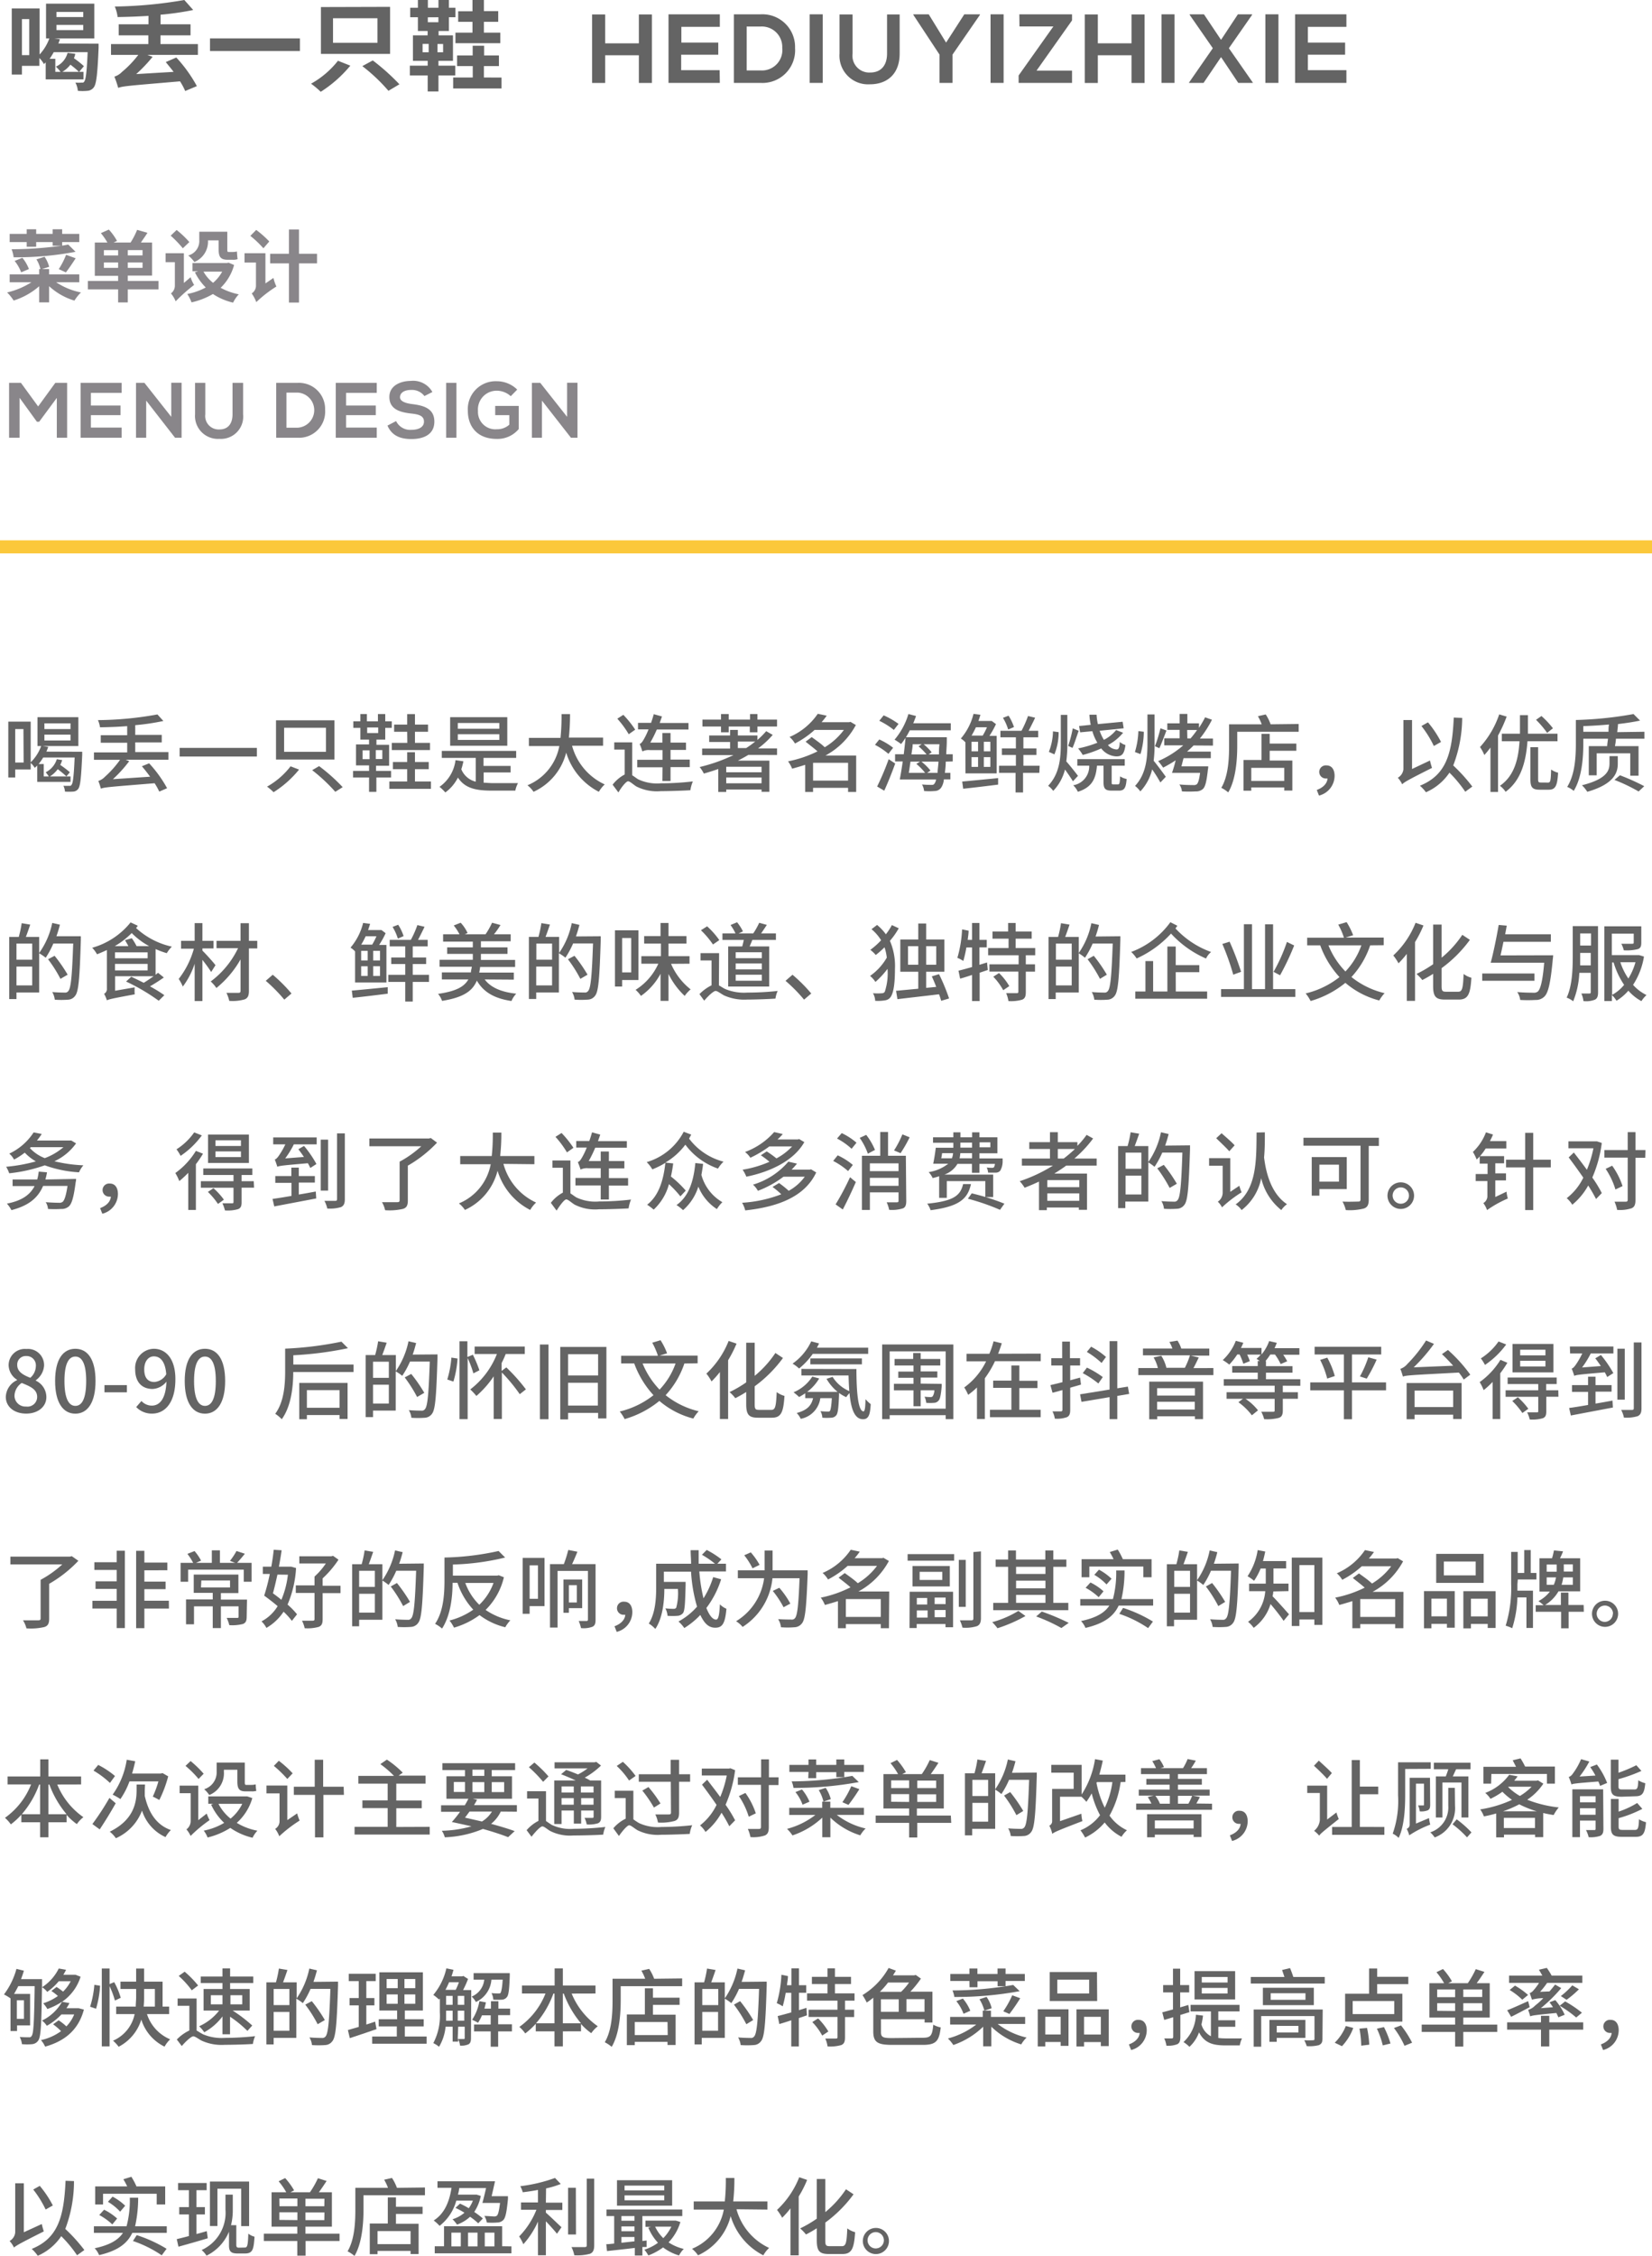 <svg xmlns="http://www.w3.org/2000/svg" viewBox="0 0 253 345.3"><defs><style>.cls-1{fill:#646464;}.cls-2{fill:#89868a;}.cls-3{fill:#fbc83b;}</style></defs><title>资源 27</title><g id="图层_2" data-name="图层 2"><g id="图层_1-2" data-name="图层 1"><path class="cls-1" d="M15.1,6.69s0,.45,0,.64c-.17,4.08-.35,5.49-.71,6a1.29,1.29,0,0,1-1,.57,7.45,7.45,0,0,1-1.47,0,3.36,3.36,0,0,0-.37-1.26,5.79,5.79,0,0,0,1,0,.31.31,0,0,0,.37-.19c.21-.29.38-1.43.5-4.47H8.23A10.59,10.59,0,0,1,7.6,9h.87V11h.81a6.05,6.05,0,0,0-.72-.8,3.23,3.23,0,0,0,1.79-2.11l1.18.15a2.91,2.91,0,0,1-.21.67,13.16,13.16,0,0,1,1.53,1.22l-.73.87h.67v1.15H7V9.55l-.27.26a4.27,4.27,0,0,0-.7-.93v1.2H3.36v1.33H1.8V1.29H6.06V8.34a7.22,7.22,0,0,0,1.5-2.46H7.05V.56h7.39V5.88H8.29L9.18,6c-.08.22-.15.43-.24.66ZM4.48,2.92H3.36V8.44H4.48Zm4.17-.31h4.1V1.83H8.65Zm0,2h4.1V3.81H8.65ZM12.09,11A12.73,12.73,0,0,0,10.78,9.9,4.35,4.35,0,0,1,9.54,11Z"/><path class="cls-1" d="M30.31,8.4H22.57l.8.3a23.36,23.36,0,0,1-2.51,2.64L26.59,11c-.39-.52-.81-1-1.2-1.5L27,8.8a21.59,21.59,0,0,1,3.15,4.38l-1.79.75a9.56,9.56,0,0,0-.79-1.48c-7.71.66-8.72.72-9.47,1a15.16,15.16,0,0,0-.58-1.72A2.8,2.8,0,0,0,18.69,11,15.75,15.75,0,0,0,21.18,8.4H17V6.75h5.72V5.41H18.18V3.72h4.56V2.43c-1.61.1-3.23.16-4.73.18A5.62,5.62,0,0,0,17.58,1,67.25,67.25,0,0,0,28.23,0l1.36,1.53a43,43,0,0,1-5,.72V3.72h4.59V5.41H24.58V6.75h5.73Z"/><path class="cls-1" d="M45.93,5.88V7.81H32.16V5.88Z"/><path class="cls-1" d="M53.65,10.05a19.28,19.28,0,0,1-4.53,4,13.5,13.5,0,0,0-1.48-1.24A13.78,13.78,0,0,0,51.76,9.3Zm6.09-9V8.25H49.15V1.08ZM51,6.55h6.81V2.79H51Zm6.09,2.7a33.44,33.44,0,0,1,4.08,3.65l-1.68,1a26.81,26.81,0,0,0-4-3.78Z"/><path class="cls-1" d="M67.15,11.55V14H65.5V11.55H62.77v-1.5H65.5V9.31H63.24V5.41h2.25V4.74H64V2.64H62.82V1.19H64V0h1.53V1.19h1.62V0h1.6V1.19h1V2.64h-1v2.1H67.17v.67h2.2v3.9H67.15v.74h2.57v1.5ZM64.72,8h.93V6.72h-.93Zm.8-5.35v.75h1.62V2.64Zm2.34,4.08H67V8h.86Zm8.94,5.14v1.67H69.4V11.86h3V10.11H70V8.49h2.39V7h1.75V8.49h2.27v1.62H74.11v1.75ZM72.36,3.34H70.17V1.73h2.19V0h1.75v1.7H76.3V3.34H74.11V5h2.51V6.61H69.75V5h2.61Z"/><path class="cls-1" d="M97.84,12.7V8.46H92.68V12.7h-2V2.21h2V6.63h5.16V2.21h2V12.7Z"/><path class="cls-1" d="M110.24,12.69h-7.86V2.19h7.86V4.11h-5.89V6.52H110V8.37h-5.68v2.37h5.89Z"/><path class="cls-1" d="M121.76,7.35a5,5,0,0,1-5.25,5.34h-4.12V2.19h4.12A5,5,0,0,1,121.76,7.35Zm-7.41,3.43h2.16a3.12,3.12,0,0,0,3.29-3.45,3.13,3.13,0,0,0-3.29-3.27h-2.16Z"/><path class="cls-1" d="M124,12.69V2.19h2v10.5Z"/><path class="cls-1" d="M137.78,2.21v6c0,3.1-1.9,4.69-4.54,4.69a4.38,4.38,0,0,1-4.67-4.69v-6h2v6a2.57,2.57,0,0,0,2.71,2.89c1.64,0,2.57-1.09,2.57-2.89v-6Z"/><path class="cls-1" d="M144.89,6.52l2.79-4.33h2.39v.09l-4.19,6.07v4.34h-2V8.35l-4-6.07V2.19h2.35Z"/><path class="cls-1" d="M151.7,12.69V2.19h2v10.5Z"/><path class="cls-1" d="M156.11,2.19h8.07v.93l-5.44,7.69h5.44v1.88H156V11.55l5.32-7.5h-5.19Z"/><path class="cls-1" d="M173.29,12.7V8.46h-5.16V12.7h-2V2.21h2V6.63h5.16V2.21h2V12.7Z"/><path class="cls-1" d="M177.88,12.69V2.19h2v10.5Z"/><path class="cls-1" d="M189.58,2.19h2.17v.09l-3.55,5.1,3.66,5.25v.06h-2.22L187,8.74l-2.68,3.95h-2.22v-.06l3.64-5.25-3.54-5.1V2.19h2.18L187,6.1Z"/><path class="cls-1" d="M193.79,12.69V2.19h2v10.5Z"/><path class="cls-1" d="M206.2,12.69h-7.86V2.19h7.86V4.11h-5.9V6.52H206V8.37H200.3v2.37h5.9Z"/><path class="cls-1" d="M12.59,115.06s0,.32,0,.47c-.16,3.58-.29,4.78-.61,5.21a1,1,0,0,1-.8.42,9.57,9.57,0,0,1-1.23,0,2.41,2.41,0,0,0-.24-.89,8.56,8.56,0,0,0,.9,0,.3.3,0,0,0,.36-.17c.2-.24.34-1.31.46-4.16H6.61a6.51,6.51,0,0,1-.7,1H6.7v1.9h4.1v.83H5.7v-2.51a3.19,3.19,0,0,1-.38.36,3.34,3.34,0,0,0-.62-.75v1H2.33V119H1.27v-8.55H4.7v6.23a6.57,6.57,0,0,0,1.6-2.49H5.74v-4.42H12v4.42H6.56l.83.13c-.09.24-.18.48-.29.72Zm-9-3.47H2.33v5.12H3.62Zm3.21,0h4v-.88h-4Zm0,1.75h4v-.9h-4Zm2.72,3a5.16,5.16,0,0,1-.29.74,14.23,14.23,0,0,1,1.47,1.12l-.53.63a15,15,0,0,0-1.33-1.1,4.47,4.47,0,0,1-1.31,1.18A8,8,0,0,0,7,118.2a3.35,3.35,0,0,0,1.7-2Z"/><path class="cls-1" d="M25.79,116.28H19.24l.55.22a19.57,19.57,0,0,1-2.5,2.76l5.7-.38c-.41-.56-.83-1.1-1.26-1.6l1.11-.45a19.05,19.05,0,0,1,2.75,3.81l-1.2.52a10.28,10.28,0,0,0-.71-1.28c-6.91.56-7.69.61-8.23.83h0a10.79,10.79,0,0,0-.39-1.18,2.43,2.43,0,0,0,1-.63,15.69,15.69,0,0,0,2.33-2.61h-4v-1.13h5.09v-1.48H15.43v-1.15h4.05v-1.39c-1.42.11-2.85.16-4.16.18a4.32,4.32,0,0,0-.32-1.1,52.83,52.83,0,0,0,9.11-.87l.91,1a34.79,34.79,0,0,1-4.31.64v1.49h4.06v1.15H20.71v1.48h5.08Z"/><path class="cls-1" d="M39.34,114.47v1.32H27.51v-1.32Z"/><path class="cls-1" d="M45.8,117.79a15.94,15.94,0,0,1-3.9,3.46,8.88,8.88,0,0,0-1-.85,11.91,11.91,0,0,0,3.6-3.11Zm5.42-7.54v6H42.27v-6Zm-7.71,4.82h6.41v-3.68H43.51Zm5.36,2.19a27.31,27.31,0,0,1,3.61,3.22l-1.13.71a26.39,26.39,0,0,0-3.54-3.31Z"/><path class="cls-1" d="M57.64,119v2.2H56.52V119H54.07v-1h2.45v-.85h-2v-3.21h2v-.74H55.19v-1.8H54.11v-1h1.08v-1.11h1v1.11h1.69v-1.11H59v1.11h1v1H59v1.8H57.65V114h1.94v3.2h-2V118h2.3v1Zm-2.11-2.8H56.6v-1.36H55.53Zm.7-4h1.69v-.85H56.23Zm2.32,2.61h-1v1.36h1Zm7.45,4.8v1.13H59.63v-1.13h2.73v-1.88H60.17v-1.1h2.19v-1.5h1.19v1.5h2.11v1.1H63.55v1.88ZM62.36,112h-2v-1.1h2v-1.6h1.19v1.6h2V112h-2v1.7h2.3v1.1H60v-1.1h2.38Z"/><path class="cls-1" d="M74.07,119.8c.4,0,.85.06,1.32.06s3.17,0,3.94,0a4,4,0,0,0-.41,1.15H75.33c-2.49,0-4.14-.37-5.2-2a6.33,6.33,0,0,1-1.93,2.28,6.63,6.63,0,0,0-.89-.86,5.85,5.85,0,0,0,2.45-4.08l1.21.17a10.86,10.86,0,0,1-.32,1.22,3.18,3.18,0,0,0,2.21,1.9V116h-5.2v-1.07H79.05V116h-5v1.23H78.2v1H74.07Zm3.62-5.66H68.94v-4.37h8.75Zm-1.22-3.48H70.11v.88h6.36Zm0,1.72H70.11v.87h6.36Z"/><path class="cls-1" d="M87.61,114.14a9.13,9.13,0,0,0,5,5.92,5,5,0,0,0-.9,1.13,10,10,0,0,1-5-6,9,9,0,0,1-5,6,4.4,4.4,0,0,0-.93-1,8.08,8.08,0,0,0,4.88-6H81v-1.25h4.84A33.28,33.28,0,0,0,86,109.3H87.3a33.63,33.63,0,0,1-.18,3.59h5.24v1.25Z"/><path class="cls-1" d="M96.82,118.66c.24.14.51.36.9.61a6.78,6.78,0,0,0,3.52.62,41.28,41.28,0,0,0,4.87-.29,5.44,5.44,0,0,0-.38,1.35c-.91.06-3.2.14-4.52.14a7,7,0,0,1-3.74-.71c-.54-.34-1-.8-1.28-.8s-1,.86-1.48,1.71l-.89-1.19a5.75,5.75,0,0,1,1.85-1.56v-3.81h-1.6v-1.11h2.75Zm-.53-6.28A14.74,14.74,0,0,0,94.54,110l.92-.59a14.94,14.94,0,0,1,1.82,2.27Zm5.17,5.06H97.59v-1.15h3.87v-1.48H99.57a2.19,2.19,0,0,0-1.2.2,8.48,8.48,0,0,0-.41-1.15c.25-.06.46-.38.71-.83a10.89,10.89,0,0,0,.65-1.39H97.71v-1h2c.14-.43.3-.89.41-1.33l1.26.35c-.11.33-.23.65-.35,1h4.41v1h-4.85a19.58,19.58,0,0,1-1,2h1.85v-1.47h1.25v1.47h2.37v1.12h-2.37v1.48h2.94v1.15h-2.94v2.13h-1.25Z"/><path class="cls-1" d="M114.61,115.54c-.51.31-1.06.6-1.6.88h4.82v4.77h-1.2v-.35h-5.41v.37H110V117.7c-.73.26-1.47.49-2.21.7a5.33,5.33,0,0,0-.64-1,25.83,25.83,0,0,0,5.18-1.83h-4.8v-1h4.28v-1h-3.2v-1h3.2v-.85H113v.85h3v.68a12.11,12.11,0,0,0,1.34-1.34l1,.57a13.82,13.82,0,0,1-2.24,2.07H119v1Zm-4.19-4.34h-2.84v-1.06h2.84v-.85h1.18v.85h3.27v-.85H116v.85H119v1.06H116v.88h-1.17v-.88H111.6v.88h-1.18Zm6.21,6.16h-5.41v.84h5.41Zm0,2.53V119h-5.41v.89Zm-2.36-5.39a15.69,15.69,0,0,0,1.39-1H113v1Z"/><path class="cls-1" d="M131.12,121.21h-1.24v-.63h-5.36v.63h-1.21v-4.15c-.67.22-1.36.42-2,.59a4.87,4.87,0,0,0-.62-1.12A18,18,0,0,0,125.2,115c-.55-.49-1.24-1-1.82-1.48l.93-.7c.64.46,1.42,1,2,1.55a10.18,10.18,0,0,0,2.93-2.65h-4.49a14.24,14.24,0,0,1-3,2.08,4.06,4.06,0,0,0-.83-1,10,10,0,0,0,4.32-3.55l1.37.29a12.4,12.4,0,0,1-.79,1h4.23l.19-.06.83.49a11.39,11.39,0,0,1-4.66,4.67h4.71Zm-1.24-1.73v-2.73h-5.36v2.73Z"/><path class="cls-1" d="M136.06,115.38A11,11,0,0,0,134,114l.66-.82a10.24,10.24,0,0,1,2.12,1.27Zm-1.73,5a40.2,40.2,0,0,0,1.77-4.18l1,.66c-.49,1.36-1.12,2.94-1.68,4.16Zm2.56-8.66a11.75,11.75,0,0,0-2.23-1.4l.67-.83a11.59,11.59,0,0,1,2.28,1.31Zm2.44.06a11.5,11.5,0,0,1-1.33,2.1,9.24,9.24,0,0,0-1-.67,10.81,10.81,0,0,0,2.12-3.92l1.17.3c-.13.37-.27.74-.43,1.11h5.75v1.08Zm5.51,4.79c0,.68-.08,1.24-.13,1.72h.84v1h-1a2.67,2.67,0,0,1-.41,1.26,1.23,1.23,0,0,1-1,.52,9.6,9.6,0,0,1-1.62,0,2.43,2.43,0,0,0-.32-1c.63.06,1.19.06,1.43.06s.35,0,.48-.19a1.35,1.35,0,0,0,.25-.64h-5.56c.14-.75.31-1.73.45-2.76h-1.17v-1.1h1.33c.11-.91.21-1.82.28-2.6H145s0,.38,0,.53c0,.77-.07,1.46-.09,2.07h1v1.1Zm-5.4,0c-.09.61-.17,1.2-.26,1.72h2.5a9.06,9.06,0,0,0-1.34-1.37l.56-.35Zm.33-2.66c0,.51-.12,1-.18,1.56h2.31a9,9,0,0,0-1.23-1.24l.49-.32Zm3.82,4.38c0-.46.1-1,.14-1.72h-2.62a8.22,8.22,0,0,1,1.39,1.37l-.51.35Zm-2.14-4.38a7.91,7.91,0,0,1,1.23,1.23l-.46.33h1.58c0-.47,0-1,.08-1.56Z"/><path class="cls-1" d="M147.85,113.62a3.13,3.13,0,0,0-.7-.58,9.17,9.17,0,0,0,1.94-3.78l1.06.14c-.09.31-.19.63-.31.95h1.85l.2,0,.64.48a14,14,0,0,1-1,1.8h1.11v5.74h-4.78Zm-.49,6c1.37-.12,3.48-.33,5.5-.53l0,1c-1.9.24-3.9.48-5.35.63Zm2.1-8.31a13,13,0,0,1-.67,1.28h1.71a9.56,9.56,0,0,0,.65-1.28Zm-.67,3.69h1v-1.47h-1Zm0,2.38h1v-1.49h-1Zm2.88-3.85h-1V115h1Zm0,2.36h-1v1.49h1Zm7.5,2.4h-2.49v3h-1.15v-3H153V117.2h2.58v-1.65h-2.14v-1h2.14v-1.7h-2.37v-1h3.23a16.08,16.08,0,0,0,1-2.26l1.09.26c-.31.67-.69,1.41-1,2H159v1h-2.27v1.7h2v1h-2v1.65h2.49Zm-4.77-6.63a7.49,7.49,0,0,0-.8-1.79l.86-.33a8,8,0,0,1,.83,1.74Z"/><path class="cls-1" d="M164.32,119.58c-.27-.44-.78-1.19-1.22-1.8a7.32,7.32,0,0,1-1.8,3.27,3.61,3.61,0,0,0-.78-.78c1.75-1.83,1.94-4.24,1.94-6.52v-4.33h1v4.33a19.91,19.91,0,0,1-.16,2.79c.44.48,1.54,1.86,1.79,2.21Zm-2.19-7.52a8.92,8.92,0,0,1-.65,3.4l-.85-.38a8.94,8.94,0,0,0,.63-3.14Zm3.07-.21c-.32.88-.66,2-.95,2.62l-.66-.3a19.58,19.58,0,0,0,.7-2.69Zm6,8.21c.25,0,.3-.18.34-1.23a3.08,3.08,0,0,0,1,.4c-.1,1.41-.38,1.78-1.18,1.78h-1.1c-1,0-1.26-.3-1.26-1.31v-2.51h-1c-.18,2-.74,3.3-2.93,4a3.24,3.24,0,0,0-.71-1,2.93,2.93,0,0,0,2.45-3h-1.82v-1h7.26v1h-2v2.51c0,.32,0,.36.3.36Zm-5.94-8.94,1.78-.18a10.39,10.39,0,0,1-.2-1.55h1.1a8.06,8.06,0,0,0,.2,1.44l3.79-.36.16,1-3.68.38a6.61,6.61,0,0,0,.65,1.39,5.81,5.81,0,0,0,1.87-1.5l1.07.41a7.66,7.66,0,0,1-2.32,1.89,1.86,1.86,0,0,0,1.33.67c.32,0,.43-.29.49-1.15a2.26,2.26,0,0,0,.86.47c-.18,1.39-.55,1.74-1.4,1.74a3.09,3.09,0,0,1-2.31-1.22,17.28,17.28,0,0,1-2.83,1,7.32,7.32,0,0,0-.71-1,17,17,0,0,0,2.95-.87,7.12,7.12,0,0,1-.77-1.77l-1.87.18Z"/><path class="cls-1" d="M175.17,112a12.12,12.12,0,0,1-.51,3.42l-.85-.32a12.37,12.37,0,0,0,.53-3.2Zm1.65,1.73a20.42,20.42,0,0,1-.14,2.71c.43.49,1.6,2.08,1.86,2.45l-.83.87a23,23,0,0,0-1.26-2,7.48,7.48,0,0,1-1.81,3.37,4,4,0,0,0-.81-.84c1.71-1.84,1.9-4.26,1.9-6.55v-4.39h1.09Zm1.82-1.92c-.35.91-.75,2-1.09,2.71l-.67-.31a20.83,20.83,0,0,0,.84-2.74Zm4.15,2.29c-.31.33-.65.63-1,.94h3.64v1h-4.17c-.12.43-.22.87-.33,1.26h4.11s0,.31-.05.47c-.2,1.83-.4,2.66-.78,3a1.58,1.58,0,0,1-1.1.36,18.92,18.92,0,0,1-2.1,0,2.26,2.26,0,0,0-.39-1.06c.86.08,1.76.09,2.08.09a.89.89,0,0,0,.57-.11c.22-.19.38-.69.52-1.76h-4.3a19.09,19.09,0,0,0,.56-1.92,19.24,19.24,0,0,1-1.92,1.12,10.72,10.72,0,0,0-.76-1,14.39,14.39,0,0,0,3.84-2.41H178.3v-1.08h2.36v-1.29h-1.89v-1h1.89v-1.44h1.18v1.44h1.78v.69a15.79,15.79,0,0,0,.94-1.61l1.05.37a16.63,16.63,0,0,1-1.85,2.88h2v1.08Zm-.95-1.08h.49a13.86,13.86,0,0,0,1-1.29h-1.52Z"/><path class="cls-1" d="M198.89,110.81V112h-9.41v2.17c0,2-.19,5.12-1.38,7.11a5.41,5.41,0,0,0-1.06-.7c1.1-1.86,1.19-4.54,1.19-6.42v-3.3h5a8.28,8.28,0,0,0-.58-1.24l1.19-.27a6.64,6.64,0,0,1,.75,1.51Zm-4.44,3h4.08v1.1h-4.08v1.5h3.47V121h-1.24v-.48h-5.05v.5h-1.19v-4.7h2.76v-4h1.25Zm2.23,3.72h-5.05v2h5.05Z"/><path class="cls-1" d="M201.66,120.91c1-.37,1.59-1,1.65-1.76a.5.5,0,0,1-.18,0,1,1,0,0,1-1.09-1,1,1,0,0,1,1.1-1c.82,0,1.25.64,1.25,1.62a3.14,3.14,0,0,1-2.39,3Z"/><path class="cls-1" d="M219,116.4a9.64,9.64,0,0,0,.31,1.13c-3.7,1.86-4.22,2.17-4.57,2.51a4,4,0,0,0-.67-1,1.69,1.69,0,0,0,.86-1.3v-7.53h1.32v7.49Zm5.4,4.78a19.2,19.2,0,0,0-2.42-2.92,8.32,8.32,0,0,1-3.6,3,5.92,5.92,0,0,0-.92-1c4-1.63,4.93-4.83,5.18-10.43l1.29.05a20.58,20.58,0,0,1-1.37,7.28,25.39,25.39,0,0,1,2.92,3.23Zm-4.81-7a16.12,16.12,0,0,0-1.9-3.06l1-.56a15.77,15.77,0,0,1,2,3Z"/><path class="cls-1" d="M230.74,109.68a21.55,21.55,0,0,1-1.32,2.9v8.63h-1.16v-6.8a11.13,11.13,0,0,1-.94,1.15,6.33,6.33,0,0,0-.66-1.22,14.12,14.12,0,0,0,2.94-5Zm3.19,3.77c-.24,3.18-1,6-3.35,7.74a3.61,3.61,0,0,0-.87-.92c2.17-1.49,2.83-4,3-6.82H230V112.3h2.78c0-.93,0-1.88,0-2.84H234c0,1,0,1.91,0,2.84h4.53v1.15Zm3.16,6.33c.36,0,.41-.29.46-2a3.25,3.25,0,0,0,1.07.49c-.12,2-.4,2.6-1.43,2.6h-1.38c-1.13,0-1.43-.36-1.43-1.58v-4.93h1.18v4.93c0,.4.07.48.42.48Zm-.15-7.61a15,15,0,0,0-1.7-2l.83-.58a13.59,13.59,0,0,1,1.76,1.88Z"/><path class="cls-1" d="M251.84,112v1.07h-4.37c0,.41-.09.79-.14,1.13h3.61v4.53h-1.27v-3.43h-5.14v3.37h-1.21v-4.47h2.82c0-.34.08-.72.12-1.13h-3.78v.71c0,2.12-.2,5.23-1.47,7.27a3.53,3.53,0,0,0-1-.61c1.22-1.93,1.33-4.7,1.33-6.66V110.2a57.57,57.57,0,0,0,8.83-.91l1,1c-1,.21-2.14.39-3.38.53,0,.39-.08.81-.11,1.24Zm-4.08,4.89c0,1.31-.5,3.1-4.67,4.3a5,5,0,0,0-.82-1c4-1,4.22-2.4,4.22-3.37v-1.09h1.27ZM246.34,112c0-.39,0-.76.08-1.11-1.32.12-2.67.2-3.94.25V112Zm1.75,6.66a33.2,33.2,0,0,1,3.72,1.67l-.86.81a26.22,26.22,0,0,0-3.7-1.77Z"/><path class="cls-1" d="M12.38,143.3s0,.42,0,.57c-.18,5.87-.34,7.88-.86,8.53a1.41,1.41,0,0,1-1.13.61,14.07,14.07,0,0,1-2,0A2.94,2.94,0,0,0,8,151.84c.83.07,1.58.08,1.91.08a.57.57,0,0,0,.54-.22c.42-.43.59-2.39.76-7.29H8.17A13.34,13.34,0,0,1,7,146.59a6.85,6.85,0,0,0-1-.68v6H2.52v1H1.41v-9.5H2.87a16.23,16.23,0,0,0,.45-2.11l1.31.22c-.22.65-.46,1.34-.67,1.89H6v2.45A12.11,12.11,0,0,0,8,141.26l1.18.27c-.16.6-.33,1.2-.54,1.77Zm-9.86,1.12v2.47H4.93v-2.47Zm2.41,6.4v-2.88H2.52v2.88Zm4.33-1a20.57,20.57,0,0,0-1.9-3l1-.53a23.3,23.3,0,0,1,2,2.89Z"/><path class="cls-1" d="M21.1,141.69a3.18,3.18,0,0,1-.26.35,11.81,11.81,0,0,0,5.48,2.85,5,5,0,0,0-.78,1,13.52,13.52,0,0,1-1.71-.63v3.93c.13-.1.26-.2.37-.3l.89.72c-.65.46-1.4.94-2.12,1.36a21.53,21.53,0,0,1,2.2,1.35l-.86.85a30.28,30.28,0,0,0-5-2.94l.79-.73c.58.26,1.24.59,1.91.92.49-.28,1-.65,1.52-1h-5.9v2.22l3-.52a6.28,6.28,0,0,0,0,1.07c-3.43.63-3.94.75-4.26.92a4.59,4.59,0,0,0-.43-1,.82.82,0,0,0,.43-.81v-5.89c-.5.23-1,.45-1.51.65a4.82,4.82,0,0,0-.74-1A11.55,11.55,0,0,0,20,141.18Zm1.74,3.12a11.37,11.37,0,0,1-2.67-2,12.33,12.33,0,0,1-2.59,2h2.08c-.16-.31-.35-.64-.52-.91l1.05-.3a10.52,10.52,0,0,1,.73,1.21Zm-5.23.95v.91h5v-.91Zm5,2.77v-1h-5v1Z"/><path class="cls-1" d="M32.34,148.77A20.31,20.31,0,0,0,31,146.92v6.3H29.81v-5.71A12.08,12.08,0,0,1,28,151a7.32,7.32,0,0,0-.63-1.17,13.24,13.24,0,0,0,2.32-4.63H27.73V144h2.08v-2.71H31V144h1.7v1.16H31v.34c.51.49,1.76,1.88,2,2.23Zm7.06-3.61H38.12v6.5c0,.77-.19,1.11-.65,1.3a6.71,6.71,0,0,1-2.36.23,5.64,5.64,0,0,0-.43-1.23c.78,0,1.6,0,1.84,0s.32-.08.32-.31v-4.81a15.37,15.37,0,0,1-3.7,4.38,5.34,5.34,0,0,0-.87-1,13.73,13.73,0,0,0,4.19-5.1h-3.3V144h3.68v-2.7h1.28V144H39.4Z"/><path class="cls-1" d="M43.54,153a24.21,24.21,0,0,0-2.84-2.88l1.07-.93a23.58,23.58,0,0,1,2.87,2.87Z"/><path class="cls-1" d="M54.38,145.62a3.37,3.37,0,0,0-.7-.58,9.15,9.15,0,0,0,1.93-3.78l1.07.14c-.09.31-.2.63-.31.95h1.84l.21,0,.64.48a12.93,12.93,0,0,1-1,1.8h1.12v5.74H54.38Zm-.5,6c1.38-.12,3.49-.33,5.5-.53l0,1c-1.9.24-3.9.48-5.36.63ZM56,143.3a11.24,11.24,0,0,1-.68,1.28H57a9.56,9.56,0,0,0,.65-1.28ZM55.31,147h1v-1.47h-1Zm0,2.38h1v-1.49h-1Zm2.89-3.85H57.15V147H58.2Zm0,2.36H57.15v1.49H58.2Zm7.5,2.4H63.21v3H62.06v-3H59.47V149.2h2.59v-1.65H59.92v-1h2.14v-1.7H59.68v-1h3.24a14.94,14.94,0,0,0,1-2.26l1.1.26c-.32.67-.69,1.41-1,2h1.48v1H63.21v1.7h2.05v1H63.21v1.65H65.7Zm-4.77-6.63a7.55,7.55,0,0,0-.81-1.79l.86-.33a7.18,7.18,0,0,1,.83,1.74Z"/><path class="cls-1" d="M74.23,149.91c.93,1.24,2.53,1.93,4.83,2.18a3.8,3.8,0,0,0-.73,1.12c-2.6-.39-4.27-1.34-5.3-3.12-.66,1.56-2,2.57-5.33,3.1a3.37,3.37,0,0,0-.61-1.07c2.81-.41,4-1.11,4.64-2.21H67.67v-1.08h4.45c0-.28.1-.55.14-.86H67.32V146.9h5.09V146H68.48v-1h3.93v-.88H67.86V143h2.51a7.61,7.61,0,0,0-.88-1.35l1.06-.42a5.76,5.76,0,0,1,1.06,1.58l-.43.19h3.18a12.27,12.27,0,0,0,1-1.77l1.29.35c-.3.49-.65,1-1,1.42h2.56v1.07H73.65V145h4.07v1H73.65v.92h5.24V148H73.53a7.71,7.71,0,0,1-.14.86h5.3v1.08Z"/><path class="cls-1" d="M92,143.3s0,.42,0,.57c-.18,5.87-.34,7.88-.86,8.53A1.43,1.43,0,0,1,90,153a14.07,14.07,0,0,1-2,0,2.94,2.94,0,0,0-.39-1.17c.83.07,1.58.08,1.91.08a.57.57,0,0,0,.54-.22c.42-.43.59-2.39.76-7.29H87.77a13.34,13.34,0,0,1-1.18,2.18,6.85,6.85,0,0,0-1-.68v6H82.12v1H81v-9.5h1.46a16.23,16.23,0,0,0,.45-2.11l1.31.22c-.22.65-.46,1.34-.67,1.89h2.08v2.45a12.11,12.11,0,0,0,1.93-4.56l1.18.27c-.16.6-.33,1.2-.54,1.77Zm-9.86,1.12v2.47h2.41v-2.47Zm2.41,6.4v-2.88H82.12v2.88Zm4.33-1a20.57,20.57,0,0,0-1.9-3l1-.53a23.3,23.3,0,0,1,2,2.89Z"/><path class="cls-1" d="M95.28,150v1h-1.1v-8.61h3.6V150Zm0-6.43v5.26h1.39v-5.26Zm7.49,3.95a10,10,0,0,0,3,3.91,5,5,0,0,0-.91,1,11.6,11.6,0,0,1-2.48-3.36v4.12h-1.22v-4.15a9.68,9.68,0,0,1-3,3.39,5.16,5.16,0,0,0-.82-.93,9.08,9.08,0,0,0,3.48-4h-2.6v-1.15h3v-1.93H98.65v-1.15h2.51v-2h1.22v2h2.75v1.15h-2.75v1.93h3.22v1.15Z"/><path class="cls-1" d="M110.1,150.82c.26.13.54.35,1,.57a7.52,7.52,0,0,0,3.38.53,42.24,42.24,0,0,0,4.62-.25,4.12,4.12,0,0,0-.34,1.17c-.9.07-3.08.15-4.32.15a7.59,7.59,0,0,1-3.56-.64c-.56-.31-1-.68-1.29-.68s-1.1.72-1.74,1.49l-.73-1a6.63,6.63,0,0,1,1.85-1.35V147h-1.68v-1.12h2.84Zm-.91-6.26a13.67,13.67,0,0,0-1.84-2.18l.94-.6a12.11,12.11,0,0,1,1.87,2.11Zm4.48.3c.08-.3.17-.64.24-1h-3.27v-1h2a7.82,7.82,0,0,0-.76-1.28l1-.42a6.83,6.83,0,0,1,.9,1.4l-.67.3h2.25a11,11,0,0,0,.91-1.62l1.17.32c-.3.45-.6.91-.88,1.3h2.27v1h-3.61c-.14.34-.27.67-.42,1h3V151h-6.28v-6.14Zm3,.89h-4v.91h4Zm0,1.71h-4v.91h4Zm0,1.73h-4v.92h4Z"/><path class="cls-1" d="M123.14,153a24.21,24.21,0,0,0-2.84-2.88l1.07-.93a23.58,23.58,0,0,1,2.87,2.87Z"/><path class="cls-1" d="M137.64,142.08a11.53,11.53,0,0,1-1.35,1.92,9.73,9.73,0,0,1,.77,4.32c0,1.83-.14,3.57-.69,4.32a1.24,1.24,0,0,1-.78.46,6.49,6.49,0,0,1-1.56.08,2.37,2.37,0,0,0-.34-1.16,7.78,7.78,0,0,0,1.39,0,.49.49,0,0,0,.42-.22,8.88,8.88,0,0,0,.42-3.51v0a13,13,0,0,1-1.85,2,4,4,0,0,0-.82-.92,8.67,8.67,0,0,0,2.56-2.8,7.27,7.27,0,0,0-.35-1.58,14.52,14.52,0,0,1-1.34,1.18,5.22,5.22,0,0,0-.83-.79,11.23,11.23,0,0,0,1.65-1.47,6.88,6.88,0,0,0-1.47-1.69l.85-.65a7.41,7.41,0,0,1,1.35,1.43,9.69,9.69,0,0,0,.92-1.41Zm6.5,11.1a10.72,10.72,0,0,0-.33-1c-2.28.28-4.68.54-6.37.75l-.21-1.28,3.4-.32v-2.6h-2.75v-4.93h2.75v-2.45h1.21v2.45h2.79v4.93h-2.79v2.47l1.54-.15c-.22-.57-.44-1.11-.68-1.61l1.11-.34a30.59,30.59,0,0,1,1.54,3.72Zm-3.51-5.52v-2.84h-1.57v2.84Zm1.21-2.84v2.84h1.54v-2.84Z"/><path class="cls-1" d="M151.28,148.46l-1.25.42v4.34h-1.16v-4c-.66.22-1.28.42-1.83.57l-.25-1.22c.56-.13,1.3-.34,2.08-.56v-3H148a18,18,0,0,1-.47,2.07,5.23,5.23,0,0,0-.91-.48,18.31,18.31,0,0,0,.72-4.35l1,.2c0,.47-.09.93-.14,1.4h.67v-2.58H150v2.58h1.12V145H150v2.67l1.16-.36Zm5.82-2.25v1.39h1.41v1.12H157.1v3.1c0,.65-.11,1-.57,1.19a6.17,6.17,0,0,1-2.09.21,4.9,4.9,0,0,0-.35-1.21c.7,0,1.4,0,1.6,0s.27-.05.27-.23v-3.07h-4.43V147.6H156v-1.39h-4.67V145.1h3.13v-1.43H152v-1.1h2.39v-1.3h1.15v1.3H158v1.1h-2.46v1.43h3v1.11ZM153,148.93a9.32,9.32,0,0,1,1.57,2l-.93.63a9.48,9.48,0,0,0-1.52-2.07Z"/><path class="cls-1" d="M171.58,143.3s0,.42,0,.57c-.18,5.87-.34,7.88-.86,8.53a1.43,1.43,0,0,1-1.13.61,14.08,14.08,0,0,1-2,0,2.94,2.94,0,0,0-.39-1.17c.83.07,1.58.08,1.91.08a.57.57,0,0,0,.54-.22c.42-.43.59-2.39.76-7.29h-3.07a13.34,13.34,0,0,1-1.18,2.18,6.85,6.85,0,0,0-.95-.68v6h-3.53v1h-1.1v-9.5h1.46a16.23,16.23,0,0,0,.45-2.11l1.31.22c-.22.65-.46,1.34-.67,1.89h2.08v2.45a12.11,12.11,0,0,0,1.93-4.56l1.17.27a17.23,17.23,0,0,1-.53,1.77Zm-9.87,1.12v2.47h2.42v-2.47Zm2.42,6.4v-2.88h-2.42v2.88Zm4.33-1a20.57,20.57,0,0,0-1.9-3l.95-.53a23.3,23.3,0,0,1,2,2.89Z"/><path class="cls-1" d="M180.31,141.69c-.09.14-.19.27-.29.41a13.71,13.71,0,0,0,5.46,3.61,2.89,2.89,0,0,0-.78,1,15.81,15.81,0,0,1-5.36-3.82,16.08,16.08,0,0,1-5.27,3.81,4.88,4.88,0,0,0-.83-1,13,13,0,0,0,6-4.55Zm-.24,10.06h4.8v1.11h-11v-1.11h1.55V147.1h1.18v4.65h2.18v-6.88h1.28v2.85h3.61v1.08h-3.61Z"/><path class="cls-1" d="M198.38,151.39v1.19H187v-1.19h3.5v-9.93h1.24v9.93h2v-9.92h1.23v9.92Zm-9.51-2.21a37.61,37.61,0,0,0-1.67-4.7l1.11-.35a43,43,0,0,1,1.76,4.61Zm9.33-4.47a38.86,38.86,0,0,1-2.16,4.56l-1-.52a26.4,26.4,0,0,0,2.05-4.58Z"/><path class="cls-1" d="M209.84,144.69a13.41,13.41,0,0,1-2.87,4.85,12.77,12.77,0,0,0,5.08,2.47,5.88,5.88,0,0,0-.82,1.12,13,13,0,0,1-5.19-2.7,15,15,0,0,1-5.32,2.78,6.79,6.79,0,0,0-.76-1.16,13.32,13.32,0,0,0,5.18-2.5,14.36,14.36,0,0,1-2.95-4.86h-2v-1.17h5.63a10.19,10.19,0,0,0-.87-2l1.28-.38a10.8,10.8,0,0,1,1,2l-1.16.36h5.84v1.17Zm-6.39,0a12.37,12.37,0,0,0,2.6,4,11.18,11.18,0,0,0,2.44-4Z"/><path class="cls-1" d="M218,141.65a17.33,17.33,0,0,1-1.29,2.54v9h-1.26V146a15.31,15.31,0,0,1-1.27,1.44,8.08,8.08,0,0,0-.8-1.2,13.65,13.65,0,0,0,3.41-5Zm5.33,10.14c.62,0,.73-.55.82-2.72a3.46,3.46,0,0,0,1.19.58c-.15,2.45-.48,3.34-1.92,3.34h-2.12c-1.42,0-1.82-.46-1.82-2.1v-1.84a17.57,17.57,0,0,1-1.66.95,5.91,5.91,0,0,0-.89-.93,18.05,18.05,0,0,0,2.55-1.49v-6.07h1.3v5.07a15.91,15.91,0,0,0,3.17-3.5l1.16.77a19.76,19.76,0,0,1-4.33,4.33v2.74c0,.73.11.87.68.87Z"/><path class="cls-1" d="M235,150.11h-8V149h8Zm2.86-3.9a4.16,4.16,0,0,1-.05.56c-.34,3.66-.69,5.18-1.29,5.76a1.82,1.82,0,0,1-1.35.52,20.93,20.93,0,0,1-2.35,0,2.71,2.71,0,0,0-.46-1.21c1,.09,2,.1,2.44.1a1,1,0,0,0,.69-.16c.44-.36.77-1.7,1-4.43H228.3c.4-1.47.92-4,1.22-5.78l1.23.11q-.1.63-.24,1.32h7v1.15h-7.26c-.15.73-.3,1.45-.45,2.08Z"/><path class="cls-1" d="M244.74,151.86c0,.58-.1.94-.47,1.14a3.65,3.65,0,0,1-1.77.22,3.87,3.87,0,0,0-.32-1.16c.53,0,1,0,1.22,0s.22-.07.22-.25V148.9h-1.75a13,13,0,0,1-.94,4.35,3.68,3.68,0,0,0-1-.56c.86-1.8.93-4.4.93-6.29v-4.65h3.87Zm-1.12-4.1v-1.91H242v.55c0,.41,0,.88,0,1.36ZM242,142.87v1.85h1.66v-1.85Zm9.77,3.54a11.17,11.17,0,0,1-1.67,4.33,6.65,6.65,0,0,0,2.06,1.56,4.38,4.38,0,0,0-.78.93,7.18,7.18,0,0,1-2-1.6,7.53,7.53,0,0,1-1.82,1.54,4.18,4.18,0,0,0-.7-.87v.92H245.7V141.78h5.66v2.5c0,.55-.12.87-.57,1a7,7,0,0,1-2.11.17,4,4,0,0,0-.38-1c.72,0,1.45,0,1.63,0s.27,0,.27-.2v-1.35h-3.35v3.29h4l.19,0Zm-4.88,5.86a6.14,6.14,0,0,0,1.84-1.53,12.32,12.32,0,0,1-1.61-3.43h-.23Zm1.26-5a9.7,9.7,0,0,0,1.23,2.5,9.61,9.61,0,0,0,1.09-2.5Z"/><path class="cls-1" d="M11.65,175a8.39,8.39,0,0,1-3.32,2.74,23,23,0,0,0,4.44.62,4.17,4.17,0,0,0-.67,1.07,18.33,18.33,0,0,1-5.24-1.07,23.86,23.86,0,0,1-5.45,1.22,4.9,4.9,0,0,0-.47-1,25,25,0,0,0,4.55-.82,7.51,7.51,0,0,1-1.7-1.34,10.52,10.52,0,0,1-1.64,1.06,3.09,3.09,0,0,0-.73-.91,9,9,0,0,0,3.73-3.25l1.24.24a9.82,9.82,0,0,1-.73,1h5.05l.2,0Zm0,5.44s0,.34-.06.5c-.3,2.3-.59,3.3-1.05,3.71a1.68,1.68,0,0,1-1.19.39,17.32,17.32,0,0,1-2,0A2.18,2.18,0,0,0,7,184c.83.07,1.7.09,2,.09a.85.85,0,0,0,.58-.13c.3-.24.54-1,.76-2.45H6.6c-.85,2-2.41,3.07-4.85,3.71a4.82,4.82,0,0,0-.69-1c2.11-.41,3.48-1.22,4.24-2.69H1.93v-1H5.7a7.66,7.66,0,0,0,.23-1.21l1.27.11a10.52,10.52,0,0,1-.25,1.1Zm-7.07-4.72a6,6,0,0,0,2.28,1.54,9.52,9.52,0,0,0,2.86-1.68h-5Z"/><path class="cls-1" d="M15.33,184.91c1-.37,1.59-1,1.65-1.76a.5.5,0,0,1-.18,0,1,1,0,0,1-1.09-1,1,1,0,0,1,1.1-1c.82,0,1.25.64,1.25,1.62a3.14,3.14,0,0,1-2.39,3Z"/><path class="cls-1" d="M31.09,176.58A16.33,16.33,0,0,1,30,178.19v7H28.83v-5.68a15.56,15.56,0,0,1-1.37,1.26,7.79,7.79,0,0,0-.61-1.23A11.65,11.65,0,0,0,30,176.15Zm-.18-2.8a13.06,13.06,0,0,1-3.25,3.13,6.67,6.67,0,0,0-.63-1,9.48,9.48,0,0,0,2.71-2.59Zm8,8H37V184c0,.6-.12.9-.55,1.07a5.63,5.63,0,0,1-2,.19,5.69,5.69,0,0,0-.39-1.09c.65,0,1.27,0,1.45,0s.25,0,.25-.21v-2.17h-5v-1h5v-.95H31.13v-1h7.51v1H37v.95h1.86Zm-6.22.08a10.54,10.54,0,0,1,1.6,1.76l-.91.65a11.36,11.36,0,0,0-1.54-1.84ZM38.12,178H31.86v-4.35h6.26Zm-1.22-3.47H33v.87H36.9Zm0,1.7H33v.87H36.9Z"/><path class="cls-1" d="M45.76,182.83c.86-.14,1.73-.3,2.6-.46l.07,1.06L42,184.65l-.26-1.15c.78-.1,1.81-.27,2.9-.46v-2H42.16V180h2.46v-1.29h1.14V180h2.46V181H45.76Zm-3.92-8.74H48.5v1.06H45a13.58,13.58,0,0,1-1.32,2.15l2.87-.22c-.29-.41-.57-.83-.86-1.18l.87-.51a16.78,16.78,0,0,1,1.9,2.77l-.93.6c-.11-.21-.23-.47-.38-.72-3.84.33-4.33.39-4.68.54a11.51,11.51,0,0,0-.39-1.11c.21-.05.4-.27.62-.58a12.07,12.07,0,0,0,1-1.74H41.84Zm8.41,8.14H49.12v-7.8h1.13Zm2.56-8.76v10.06c0,.69-.16,1-.57,1.22a5.86,5.86,0,0,1-2.12.22,4.76,4.76,0,0,0-.43-1.17c.73,0,1.44,0,1.65,0s.28-.07.28-.29V173.47Z"/><path class="cls-1" d="M66.93,174.89a19.38,19.38,0,0,1-4.47,3.52v5.34c0,.74-.19,1.11-.75,1.28a9.2,9.2,0,0,1-2.73.2A4.19,4.19,0,0,0,58.5,184c1,0,2,0,2.32,0s.38-.08.38-.31V177.8a16,16,0,0,0,3.32-2.36H56.57v-1.19H65.7l.27-.07Z"/><path class="cls-1" d="M77.1,178.14a9.13,9.13,0,0,0,5,5.92,4.72,4.72,0,0,0-.9,1.13,9.93,9.93,0,0,1-5-6,9,9,0,0,1-5,6,4.14,4.14,0,0,0-.92-1,8.08,8.08,0,0,0,4.87-6H70.48v-1.25h4.83a31.06,31.06,0,0,0,.16-3.59h1.31a31.2,31.2,0,0,1-.18,3.59h5.24v1.25Z"/><path class="cls-1" d="M87.36,182.66c.24.14.51.36.9.61a6.78,6.78,0,0,0,3.52.62,41.11,41.11,0,0,0,4.86-.29,5.42,5.42,0,0,0-.37,1.35c-.91.06-3.2.14-4.53.14a6.93,6.93,0,0,1-3.73-.71c-.55-.34-1-.8-1.29-.8s-.94.86-1.48,1.71l-.88-1.19a5.73,5.73,0,0,1,1.84-1.56v-3.81H84.61v-1.11h2.75Zm-.53-6.28A14.85,14.85,0,0,0,85.07,174l.93-.59a15.58,15.58,0,0,1,1.82,2.27ZM92,181.44H88.13v-1.15H92v-1.48H90.1a2.17,2.17,0,0,0-1.19.2,10.27,10.27,0,0,0-.42-1.15c.26-.06.47-.38.72-.83a10.89,10.89,0,0,0,.65-1.39H88.25v-1h2c.15-.43.3-.89.42-1.33l1.26.35-.35,1H96v1H91.16a19.58,19.58,0,0,1-1,2.05H92v-1.47h1.25v1.47h2.37v1.12H93.25v1.48h2.94v1.15H93.25v2.13H92Z"/><path class="cls-1" d="M105.86,173.66l-.33.61a9.59,9.59,0,0,0,5.28,3.53,4.89,4.89,0,0,0-.85,1.06,10.48,10.48,0,0,1-5-3.66,10.44,10.44,0,0,1-3.06,2.74l1.2.13c-.09.7-.21,1.37-.35,2a16,16,0,0,1,2.27,2.16l-.82.88a16.69,16.69,0,0,0-1.75-1.87,8.23,8.23,0,0,1-2.34,3.9,9.59,9.59,0,0,0-1-.75c1.7-1.32,2.48-3.55,2.79-6.41a12.26,12.26,0,0,1-2,1,5,5,0,0,0-.86-1.11,9.38,9.38,0,0,0,5.67-4.65Zm1.82,4.48c-.07.58-.16,1.14-.26,1.69a6.9,6.9,0,0,0,3.21,4.17,5.37,5.37,0,0,0-.84,1.06,7.41,7.41,0,0,1-2.84-3.44,7.88,7.88,0,0,1-2.34,3.6,7.23,7.23,0,0,0-1-.78c1.82-1.29,2.6-3.5,2.88-6.43Z"/><path class="cls-1" d="M125,179.45c-1.81,3.86-6.14,5.3-10.87,5.81a4.3,4.3,0,0,0-.48-1.17,19.81,19.81,0,0,0,6-1.3,12.62,12.62,0,0,0-1.34-1.12l1-.6a16.07,16.07,0,0,1,1.48,1.19,7.49,7.49,0,0,0,2.46-2.16h-3.26a15.56,15.56,0,0,1-3.92,2.16,3.42,3.42,0,0,0-.75-.94,11.39,11.39,0,0,0,5.41-3.52l1.33.3c-.27.32-.53.62-.82.92H124l.21-.05Zm-1.82-4.64c-1.65,2.92-5.38,4.59-8.88,5.29a5.5,5.5,0,0,0-.57-1.07,16.88,16.88,0,0,0,4.11-1.21,13.15,13.15,0,0,0-1.32-1l.9-.59a15.58,15.58,0,0,1,1.49,1.07,9.22,9.22,0,0,0,2.4-1.83h-3.49a16.59,16.59,0,0,1-2.9,1.73,3.61,3.61,0,0,0-.82-.88,11,11,0,0,0,4.46-3.05l1.32.3a7.89,7.89,0,0,1-.81.83h3.11l.21-.06Z"/><path class="cls-1" d="M129.88,179.24a10.89,10.89,0,0,0-2.28-1.55l.69-.86a10.28,10.28,0,0,1,2.32,1.47Zm-1.91,5.1a39.51,39.51,0,0,0,2.21-4.16l.89.74c-.6,1.38-1.36,3-2,4.2Zm.94-10.91a9.92,9.92,0,0,1,2.26,1.47l-.75.93a10.22,10.22,0,0,0-2.23-1.57Zm4,3.15a9.83,9.83,0,0,0-1.25-2.42l1-.46A9.86,9.86,0,0,1,134,176Zm5.88,7.24c0,.62-.13,1-.55,1.14a5.49,5.49,0,0,1-2.07.21,4.84,4.84,0,0,0-.38-1.15c.66,0,1.36,0,1.56,0s.26-.06.26-.25v-1.27h-4.39v2.69H132v-8.29h2.81v-3.64H136v3.64h2.73Zm-5.57-5.76v1.19h4.39v-1.19Zm4.39,3.44v-1.22h-4.39v1.22Zm1.7-7.43a20.4,20.4,0,0,1-1.39,2.43l-1-.42a14.68,14.68,0,0,0,1.28-2.46Z"/><path class="cls-1" d="M148.7,181.23c-.49,2.26-1.78,3.43-6.18,4a3.45,3.45,0,0,0-.52-1c4.05-.4,5.08-1.23,5.5-3Zm-4.87-1.2a9.63,9.63,0,0,1-1,.28,3.09,3.09,0,0,0-.61-.91,6.36,6.36,0,0,0,3-1.29h-2.3c.14-.66.3-1.64.39-2.44h.45v0H146v-.76h-3.11v-.84H146v-.76h1.09v.76h1.79v-.76H150v.76h2.75v2.45H150v.78h3.55s0,.23,0,.37a2.81,2.81,0,0,1-.38,1.53.9.9,0,0,1-.67.28c-.24,0-.68,0-1.17,0a2.72,2.72,0,0,0-.21-.79,5.87,5.87,0,0,0,.81.05.36.36,0,0,0,.29-.09,1.08,1.08,0,0,0,.15-.51H150v1.36h-1.15v-1.36h-2.22a3.75,3.75,0,0,1-2,1.64h7.47v3.44H150.9v-2.44H145v2.56h-1.17Zm.45-3.53a6.68,6.68,0,0,1-.13.78h1.63a2.61,2.61,0,0,0,.18-.78Zm4.59,0h-1.8a6.66,6.66,0,0,1-.11.78h1.91Zm-1.79-.85h1.79v-.76h-1.79Zm1.74,7a34.43,34.43,0,0,1,5,1.58l-.67.94a34.43,34.43,0,0,0-4.92-1.7Zm1.2-7.81v.76h1.65v-.76Z"/><path class="cls-1" d="M163.29,178.4c-.59.44-1.2.83-1.82,1.22h5v5.55h-1.25v-.35h-4.9v.4h-1.2v-4.37c-.72.34-1.46.65-2.2.94a7.05,7.05,0,0,0-.75-1,23.72,23.72,0,0,0,5.09-2.39h-4.76v-1.08h4.3v-1.46h-3.17v-1.05h3.17v-1.52H162v1.52h3v.57a13.08,13.08,0,0,0,1.41-1.68l1,.55a18.45,18.45,0,0,1-2.87,3.07h3.41v1.08Zm2,2.22h-4.9v1.08h4.9Zm0,3.17v-1.14h-4.9v1.14Zm-2.38-6.47a20.2,20.2,0,0,0,1.71-1.46H162v1.46Z"/><path class="cls-1" d="M182.25,175.3s0,.42,0,.57c-.19,5.87-.34,7.88-.86,8.53a1.44,1.44,0,0,1-1.13.61,14.23,14.23,0,0,1-2,0,2.79,2.79,0,0,0-.39-1.17c.84.07,1.59.08,1.91.08a.59.59,0,0,0,.55-.22c.42-.43.59-2.39.75-7.29H178a13.33,13.33,0,0,1-1.19,2.18,6.3,6.3,0,0,0-.95-.68v6h-3.52v1h-1.1v-9.5h1.45a16.28,16.28,0,0,0,.46-2.11l1.31.22c-.22.65-.47,1.34-.68,1.89h2.08v2.45a12.28,12.28,0,0,0,1.94-4.56l1.17.27a17.23,17.23,0,0,1-.53,1.77Zm-9.87,1.12v2.47h2.42v-2.47Zm2.42,6.4v-2.88h-2.42v2.88Zm4.33-1a21.46,21.46,0,0,0-1.9-3l1-.53a23.14,23.14,0,0,1,2,2.89Z"/><path class="cls-1" d="M189.8,181.49a7.28,7.28,0,0,0,.35,1,19.17,19.17,0,0,0-3,2.3,3.32,3.32,0,0,0-.64-.86,1.7,1.7,0,0,0,.74-1.33v-4.18h-2.08v-1.16h3.24v5.16Zm-1.54-5.28c-.43-.51-1.34-1.35-2-2l.82-.76c.64.56,1.58,1.37,2,1.85Zm5.45-2.9c0,1.29,0,2.58-.12,3.84.17,1.27.68,5.28,3.51,7.16a3.53,3.53,0,0,0-.87.9,8.81,8.81,0,0,1-3.08-4.88,8.12,8.12,0,0,1-3,4.88,3.29,3.29,0,0,0-.91-.87c3.25-2.33,3.17-6.75,3.2-11Z"/><path class="cls-1" d="M211.17,175.39h-1.55v8.22c0,.78-.2,1.18-.74,1.36a8.82,8.82,0,0,1-2.77.24,5.39,5.39,0,0,0-.51-1.3c1,.05,2.07,0,2.38,0s.38-.09.38-.37v-8.19h-8.74v-1.21h11.55ZM202.06,182v1h-1.17v-5.9h5.36V182Zm0-3.74v2.6h3v-2.6Z"/><path class="cls-1" d="M216.56,183a2,2,0,0,1-4.07,0,2,2,0,1,1,4.07,0Zm-.78,0a1.25,1.25,0,1,0-1.25,1.24A1.25,1.25,0,0,0,215.78,183Z"/><path class="cls-1" d="M230.72,182.39a5.94,5.94,0,0,0,.2,1.05,17.07,17.07,0,0,0-3.18,1.77,4.09,4.09,0,0,0-.57-1.07,1.24,1.24,0,0,0,.62-1v-2.37H226v-1.08h1.82V178.1h-1.21V177c-.15.17-.31.33-.46.47a7.38,7.38,0,0,0-.58-1.16,7.91,7.91,0,0,0,2-3l1.08.34a10.87,10.87,0,0,1-.47,1h2.51v1.13h-3.16a8.08,8.08,0,0,1-.87,1.17h3.69v1.1H229v1.54h1.64v1.08H229v2.54Zm6.78-3.71h-2.69v6.53h-1.23v-6.53h-2.93V177.5h2.93v-4.11h1.23v4.11h2.69Z"/><path class="cls-1" d="M245.31,174.94a19.41,19.41,0,0,1-1.45,5.29,18.59,18.59,0,0,1,1.45,2.38l-.88.91a22.93,22.93,0,0,0-1.2-2.07,10.11,10.11,0,0,1-2.44,2.94,4.12,4.12,0,0,0-.85-1,8.91,8.91,0,0,0,2.54-3.14c-.73-1.06-1.52-2.15-2.24-3.1l.79-.75c.63.81,1.34,1.73,2,2.64a17.26,17.26,0,0,0,1-3.29h-3.83v-1.06h4.18l.19,0Zm6.65,2.27h-1.49v6.45c0,.73-.17,1.08-.59,1.27a5.65,5.65,0,0,1-2.22.25,5.47,5.47,0,0,0-.4-1.25c.77,0,1.48,0,1.7,0s.32-.07.32-.3v-6.45h-3.57v-1.15h3.57v-2.75h1.19v2.75H252Zm-4.56,4.85a11.51,11.51,0,0,0-1.5-3.16l1-.48a11.38,11.38,0,0,1,1.59,3.12Z"/><path class="cls-1" d="M.89,213.81a2.92,2.92,0,0,1,1.72-2.57v-.06a2.71,2.71,0,0,1-1.29-2.24,2.49,2.49,0,0,1,2.73-2.47A2.47,2.47,0,0,1,6.75,209a3,3,0,0,1-1.26,2.25v.07a2.79,2.79,0,0,1,1.61,2.53c0,1.42-1.24,2.51-3.09,2.51S.89,215.3.89,213.81Zm4.8,0c0-1.17-1.06-1.61-2.36-2.14a2.43,2.43,0,0,0-1.11,2A1.67,1.67,0,0,0,4,215.28,1.48,1.48,0,0,0,5.69,213.81Zm-.2-4.71A1.42,1.42,0,0,0,4,207.55a1.3,1.3,0,0,0-1.36,1.39c0,1,.91,1.52,2,1.94A2.42,2.42,0,0,0,5.49,209.1Z"/><path class="cls-1" d="M8.44,211.37c0-3.31,1.21-4.93,3.1-4.93s3.09,1.63,3.09,4.93-1.22,5-3.09,5S8.44,214.7,8.44,211.37Zm4.76,0c0-2.74-.69-3.74-1.66-3.74s-1.67,1-1.67,3.74.69,3.81,1.67,3.81S13.2,214.14,13.2,211.37Z"/><path class="cls-1" d="M16,212h3.43v1.1H16Z"/><path class="cls-1" d="M21.66,214.43a2.17,2.17,0,0,0,1.58.71c1.15,0,2.15-.94,2.25-3.67a2.88,2.88,0,0,1-2.11,1.12c-1.6,0-2.68-1-2.68-3a2.93,2.93,0,0,1,2.85-3.15c1.83,0,3.31,1.49,3.31,4.64,0,3.77-1.71,5.28-3.56,5.28a3.29,3.29,0,0,1-2.44-1Zm3.8-4.09c-.14-1.88-.86-2.74-1.9-2.74-.82,0-1.47.74-1.47,2s.55,1.92,1.55,1.92A2.28,2.28,0,0,0,25.46,210.34Z"/><path class="cls-1" d="M28.29,211.37c0-3.31,1.21-4.93,3.1-4.93s3.09,1.63,3.09,4.93-1.22,5-3.09,5S28.29,214.7,28.29,211.37Zm4.76,0c0-2.74-.69-3.74-1.66-3.74s-1.67,1-1.67,3.74.69,3.81,1.67,3.81S33.05,214.14,33.05,211.37Z"/><path class="cls-1" d="M54.14,208.85V210H44.91c0,2.14-.29,5.22-1.76,7.22a5.38,5.38,0,0,0-1-.83c1.39-1.88,1.52-4.6,1.52-6.56v-3.41a53.42,53.42,0,0,0,8.62-1.07l1,1a53.3,53.3,0,0,1-8.37,1.08v1.42Zm-8.31,2.81h7.4v5.52H52v-.6H47v.64H45.83ZM47,212.77v2.7H52v-2.7Z"/><path class="cls-1" d="M67,207.3s0,.42,0,.57c-.18,5.87-.33,7.88-.85,8.53A1.44,1.44,0,0,1,65,217a14.23,14.23,0,0,1-2,0,2.79,2.79,0,0,0-.39-1.17c.83.07,1.59.08,1.91.08a.59.59,0,0,0,.55-.22c.42-.43.58-2.39.75-7.29H62.79a13.33,13.33,0,0,1-1.19,2.18,6.3,6.3,0,0,0-1-.68v6H57.13v1H56v-9.5h1.45a16.28,16.28,0,0,0,.46-2.11l1.31.22c-.22.65-.47,1.34-.68,1.89h2.08v2.45a12.28,12.28,0,0,0,1.94-4.56l1.17.27c-.16.6-.32,1.2-.53,1.77Zm-9.87,1.12v2.47h2.42v-2.47Zm2.42,6.4v-2.88H57.13v2.88Zm4.33-1a21.46,21.46,0,0,0-1.9-3l1-.53a23.14,23.14,0,0,1,2,2.89Z"/><path class="cls-1" d="M68.5,211.14a15.33,15.33,0,0,0,.63-3.35l.94.14a15.52,15.52,0,0,1-.63,3.53Zm4-.94a17.68,17.68,0,0,0-.88-2.35v9.36H70.37V205.29h1.21v2.41l.84-.35a19.1,19.1,0,0,1,1,2.38Zm7.1,3.19a25.77,25.77,0,0,0-2.74-3.32v7.11H75.61v-6.52a15.28,15.28,0,0,1-2.65,3,10.71,10.71,0,0,0-.94-1,12.64,12.64,0,0,0,4.08-5.42H72.69v-1.14h7.68v1.14H77.45c-.19.47-.4.95-.63,1.39v1.2l.72-.54a27.08,27.08,0,0,1,3,3.36Z"/><path class="cls-1" d="M82.69,205.79H84v11.43H82.69Zm10.18.37V217.1H91.6v-.85H87v1H85.8V206.16ZM87,207.27v3.25H91.6v-3.25Zm4.56,7.86v-3.49H87v3.49Z"/><path class="cls-1" d="M104.81,208.69a13.41,13.41,0,0,1-2.87,4.85A12.77,12.77,0,0,0,107,216a5.88,5.88,0,0,0-.82,1.12,13,13,0,0,1-5.2-2.7,14.86,14.86,0,0,1-5.32,2.78,6.18,6.18,0,0,0-.75-1.16,13.28,13.28,0,0,0,5.17-2.5,14.52,14.52,0,0,1-2.95-4.86h-2v-1.17h5.63a10.85,10.85,0,0,0-.87-2l1.27-.38a10.27,10.27,0,0,1,1,2l-1.16.36h5.84v1.17Zm-6.4,0a12.71,12.71,0,0,0,2.6,4,11.2,11.2,0,0,0,2.45-4Z"/><path class="cls-1" d="M112.8,205.65a18.37,18.37,0,0,1-1.29,2.54v9h-1.26V210a15.36,15.36,0,0,1-1.28,1.44,7.29,7.29,0,0,0-.79-1.2,13.78,13.78,0,0,0,3.41-5Zm5.33,10.14c.62,0,.72-.55.82-2.72a3.46,3.46,0,0,0,1.19.58c-.16,2.45-.48,3.34-1.92,3.34H116.1c-1.42,0-1.82-.46-1.82-2.1v-1.84a17.7,17.7,0,0,1-1.67.95,5.82,5.82,0,0,0-.88-.93,18.05,18.05,0,0,0,2.55-1.49v-6.07h1.3v5.07a15.91,15.91,0,0,0,3.17-3.5l1.16.77a20,20,0,0,1-4.33,4.33v2.74c0,.73.1.87.67.87Z"/><path class="cls-1" d="M124.47,207.22a11,11,0,0,1-2.09,2.24,5.76,5.76,0,0,0-1-.75,8.65,8.65,0,0,0,2.86-3.41l1.2.32c-.11.23-.21.43-.33.65h7.85v.95Zm6.69,2.32c0,3.38.24,6.48,1.09,6.48.21,0,.28-.72.3-1.87a5.09,5.09,0,0,0,.8.76c-.09,1.65-.34,2.31-1.18,2.31-1.31,0-1.85-1.61-2.07-4a4.38,4.38,0,0,0-.5.62,5.34,5.34,0,0,1-1.1-.64,2.44,2.44,0,0,0,0,.26c-.08,2-.17,2.85-.43,3.16a1,1,0,0,1-.77.37,8.39,8.39,0,0,1-1.36,0,2.22,2.22,0,0,0-.29-1c.5.05.93.06,1.12.06s.27,0,.35-.13.21-.66.27-1.92h-1.76a3.72,3.72,0,0,1-3,3.16,3.17,3.17,0,0,0-.62-.89c1.66-.44,2.26-1.19,2.51-2.27h-1.2v-.75a10.23,10.23,0,0,1-.94.57,8.91,8.91,0,0,0-.85-.72,6.29,6.29,0,0,0,2.87-2.4l1.06.28a7.1,7.1,0,0,1-1.85,2.06h4.67a7.37,7.37,0,0,1-1.7-2l.93-.3a5.57,5.57,0,0,0,2.56,2.18c-.06-.74-.09-1.55-.12-2.4h-7.22v-1Zm-7.06-.72v-.91H132v.91Z"/><path class="cls-1" d="M146,205.78v11.43h-1.17v-.61h-8.58v.61H135.1V205.78Zm-1.17,9.82v-8.77h-8.58v8.77Zm-.61-3.79s0,.25,0,.39c-.12,1.32-.26,2-.51,2.2a.9.9,0,0,1-.67.31,7.48,7.48,0,0,1-1.19,0,2.8,2.8,0,0,0-.26-.94,8.35,8.35,0,0,0,.93.06.38.38,0,0,0,.32-.12,1.9,1.9,0,0,0,.26-.92H141v2.44h-1.1V212.8h-3v-1h3v-.92h-2.33v-.95h2.33V209H137v-1h2.85v-.91H141v.91h3v1h-3v.9h2.55v.95H141v.92Z"/><path class="cls-1" d="M159.38,207.18v1.16h-7a15.48,15.48,0,0,1-1.55,2.61v6.24h-1.21v-4.83a11.38,11.38,0,0,1-1.35,1.13,6.41,6.41,0,0,0-.6-1.13,10.69,10.69,0,0,0,3.35-4h-3v-1.16h3.5a12.6,12.6,0,0,0,.64-1.91l1.26.31c-.17.54-.35,1.07-.56,1.6Zm-3.27,8.6h3.26v1.13h-7.76v-1.13h3.28v-3.36H152.1v-1.11h2.79V209h1.22v2.34h2.77v1.11h-2.77Z"/><path class="cls-1" d="M165.55,211.92c-.55.17-1.11.31-1.65.48v3.39c0,.62-.13.94-.51,1.12a4.49,4.49,0,0,1-1.85.22,3.43,3.43,0,0,0-.36-1.11c.57,0,1.13,0,1.29,0s.24-.07.24-.26v-3l-1.52.41-.32-1.17c.52-.12,1.16-.27,1.84-.45V209H161v-1.12h1.67v-2.54h1.19v2.54h1.55V209H163.9v2.26l1.51-.41Zm5.56,1.73v3.56h-1.18v-3.37l-4.3.72-.22-1.15,4.52-.73v-7.41h1.18v7.22l1.62-.26.2,1.12Zm-2.9-1.9a14.34,14.34,0,0,0-2.39-1.58l.64-.85a14.31,14.31,0,0,1,2.43,1.45Zm.49-3.14a13,13,0,0,0-2.25-1.69l.65-.8a11.64,11.64,0,0,1,2.28,1.57Z"/><path class="cls-1" d="M185.83,209.39v1.08h-11.5v-1.08h3a6.2,6.2,0,0,0-.66-1.63l1.18-.25a5.93,5.93,0,0,1,.78,1.84l-.17,0h3a12.15,12.15,0,0,0,.78-1.91h-7.2V206.4h4.51a5.41,5.41,0,0,0-.46-1l1.24-.21a5.24,5.24,0,0,1,.58,1.22h4.29v1.08h-2.83l1.22.28c-.27.55-.55,1.15-.82,1.63ZM176,211.47h8.24v5.74H183v-.44h-5.77v.46H176Zm1.21,1v1.13H183v-1.13Zm5.77,3.27v-1.19h-5.77v1.19Z"/><path class="cls-1" d="M196.46,212.09v1h2.31v1h-2.31v1.79c0,.64-.16,1-.64,1.14a7.16,7.16,0,0,1-2.22.19,5,5,0,0,0-.44-1.13c.78,0,1.54,0,1.76,0s.29,0,.29-.23V214.1h-4.46a8.45,8.45,0,0,1,1.91,1.76l-.94.76a9.59,9.59,0,0,0-2.06-2l.7-.53h-2.51v-1h7.36v-1h-7.79v-1h5.2v-1h-3.91v-1h3.91v-.78h.31c-.18-.13-.36-.25-.5-.33a4.44,4.44,0,0,0,.65-.65H191a7.21,7.21,0,0,1,.41,1l-1,.4a9.12,9.12,0,0,0-.57-1.42h-.36a10.08,10.08,0,0,1-1.22,1.55,7.77,7.77,0,0,0-1-.69,7.86,7.86,0,0,0,2-2.95l1.15.3a8,8,0,0,1-.36.79h3.15v1a6.62,6.62,0,0,0,1.17-2.05l1.17.27c-.11.29-.22.55-.35.82H199v1h-2.48a8.07,8.07,0,0,1,.61,1l-1,.43a8.56,8.56,0,0,0-.87-1.46h-.72a7.61,7.61,0,0,1-.74,1h.08v.78h4.06v1h-4.06v1h5.26v1Z"/><path class="cls-1" d="M212.27,212.8h-5.22v4.42h-1.24V212.8h-5.15v-1.22h5.15v-4.27h-4.48v-1.18h10.2v1.18h-4.48v4.27h5.22Zm-9-5a12.93,12.93,0,0,1,1.15,2.81l-1.16.39a13.89,13.89,0,0,0-1.08-2.86Zm5,2.87a16.85,16.85,0,0,0,1.28-2.93l1.28.36a24.34,24.34,0,0,1-1.52,2.91Z"/><path class="cls-1" d="M221.75,206.62a23.18,23.18,0,0,1,3.42,3.78l-1,.75a9.25,9.25,0,0,0-.75-1.07c-7.15.38-8,.41-8.57.61a11.5,11.5,0,0,0-.39-1.18,2.36,2.36,0,0,0,1.07-.74,21.32,21.32,0,0,0,2.87-3.6l1.21.52a26.14,26.14,0,0,1-3.11,3.59l6.05-.25c-.56-.62-1.16-1.25-1.72-1.77Zm-6.33,5.06h8.42v5.51h-1.29v-.66h-5.91v.69h-1.22Zm1.22,1.16v2.52h5.91v-2.52Z"/><path class="cls-1" d="M230.85,208.58a16.33,16.33,0,0,1-1.09,1.61v7h-1.17v-5.68a13.17,13.17,0,0,1-1.37,1.26,7.79,7.79,0,0,0-.61-1.23,11.81,11.81,0,0,0,3.18-3.41Zm-.18-2.8a13.06,13.06,0,0,1-3.25,3.13,6.67,6.67,0,0,0-.63-1,9.48,9.48,0,0,0,2.71-2.59Zm8,8h-1.86V216c0,.6-.11.9-.54,1.07a5.7,5.7,0,0,1-2,.19,4.6,4.6,0,0,0-.39-1.09c.65,0,1.27,0,1.46,0s.24,0,.24-.21v-2.17h-5v-1h5v-.95h-4.69v-1h7.51v1h-1.61v.95h1.86Zm-6.21.08a11.49,11.49,0,0,1,1.6,1.76l-.91.65a11.47,11.47,0,0,0-1.55-1.84Zm5.44-3.81h-6.26v-4.35h6.26Zm-1.22-3.47h-3.87v.87h3.87Zm0,1.7h-3.87v.87h3.87Z"/><path class="cls-1" d="M244.35,214.83c.86-.14,1.73-.3,2.6-.46l.06,1.06-6.44,1.22-.26-1.15c.78-.1,1.8-.27,2.9-.46v-2h-2.46V212h2.46v-1.29h1.14V212h2.46V213h-2.46Zm-3.93-8.74h6.67v1.06h-3.47a13.62,13.62,0,0,1-1.33,2.15l2.88-.22c-.29-.41-.57-.83-.86-1.18l.87-.51a18.12,18.12,0,0,1,1.9,2.77l-.94.6c-.1-.21-.22-.47-.37-.72-3.84.33-4.33.39-4.68.54a11.51,11.51,0,0,0-.39-1.11c.2-.05.4-.27.62-.58a11.36,11.36,0,0,0,1-1.74h-1.86Zm8.41,8.14H247.7v-7.8h1.13Zm2.56-8.76v10.06c0,.69-.15,1-.57,1.22a5.8,5.8,0,0,1-2.12.22,4.35,4.35,0,0,0-.42-1.17c.72,0,1.44,0,1.65,0s.28-.07.28-.29V205.47Z"/><path class="cls-1" d="M12,238.89a19.38,19.38,0,0,1-4.47,3.52v5.34c0,.74-.19,1.11-.75,1.28a9.23,9.23,0,0,1-2.73.2A4.19,4.19,0,0,0,3.52,248c1,0,2,0,2.32,0s.38-.08.38-.31V241.8a16.25,16.25,0,0,0,3.32-2.36H1.59v-1.19h9.13l.27-.07Z"/><path class="cls-1" d="M17.87,237.35h1.25v11.84H17.87v-3H14.15v-1.18h3.72v-1.82H14.63v-1.16h3.24v-1.74H14.45v-1.18h3.42Zm8,8.85H22.11v3H20.85V237.36h1.26v1.8h3.52v1.18H22.11v1.74h3.25v1.15H22.11V245h3.75Z"/><path class="cls-1" d="M38.53,239.2v2.9h-1.2v-1.86H28.81v1.86H27.66v-2.9h1.92a9,9,0,0,0-.88-1.37l1.09-.43a7.13,7.13,0,0,1,1,1.46l-.77.34h2.42v-1.91h1.24v1.91H36l-.78-.3a10.83,10.83,0,0,0,1-1.51l1.28.42c-.4.5-.83,1-1.19,1.39Zm-.75,8.27c0,.58-.13.91-.57,1.09a6.68,6.68,0,0,1-2.09.18,5.91,5.91,0,0,0-.4-1.11c.69,0,1.37,0,1.56,0s.26,0,.26-.21v-1.56H33.83v3.33H32.58v-3.33H29.71v2.75H28.49V244.8h4.09v-1H29.67V241h6.84v2.83H33.83v1h4Zm-7-4.5h4.45V241.9H30.83Z"/><path class="cls-1" d="M45.34,240a16.55,16.55,0,0,1-1.3,5.59,11.59,11.59,0,0,1,1.45,1.49l-.79,1a11.65,11.65,0,0,0-1.27-1.4,7.87,7.87,0,0,1-2.63,2.48,3.94,3.94,0,0,0-.75-1,6.32,6.32,0,0,0,2.47-2.33c-.67-.57-1.4-1.13-2.06-1.61a30.13,30.13,0,0,0,.86-3.32H40.25v-1.11h1.3c.16-.89.29-1.79.37-2.59l1.21.08c-.11.79-.25,1.64-.42,2.51h1.68l.22,0Zm-2.85,1c-.22,1-.45,2-.69,2.86.42.32.87.64,1.29,1a13.69,13.69,0,0,0,1-3.84Zm9.66,2.84H49.41v4c0,.66-.15,1-.62,1.17a6.36,6.36,0,0,1-2.13.2,4.66,4.66,0,0,0-.41-1.15c.71,0,1.44,0,1.63,0s.29-.05.29-.25v-4H45.3v-1.16h2.87V241.3a10.71,10.71,0,0,0,1.73-2H45.84v-1.1h4.89l.28-.07.83.59a15.44,15.44,0,0,1-2.43,2.86v1.13h2.74Z"/><path class="cls-1" d="M64.9,239.3s0,.42,0,.57c-.18,5.87-.34,7.88-.86,8.53a1.43,1.43,0,0,1-1.13.61,14.07,14.07,0,0,1-2,0,2.94,2.94,0,0,0-.39-1.17c.83.07,1.58.08,1.91.08a.57.57,0,0,0,.54-.22c.42-.43.59-2.39.76-7.29H60.69a13.34,13.34,0,0,1-1.18,2.18,6.85,6.85,0,0,0-.95-.68v6H55v1H53.93v-9.5h1.46a16.23,16.23,0,0,0,.45-2.11l1.31.22c-.22.65-.46,1.34-.67,1.89h2.08v2.45a12.28,12.28,0,0,0,1.94-4.56l1.17.27c-.16.6-.33,1.2-.54,1.77ZM55,240.42v2.47h2.41v-2.47Zm2.41,6.4v-2.88H55v2.88Zm4.33-1a20.57,20.57,0,0,0-1.9-3l.95-.53a23.3,23.3,0,0,1,2,2.89Z"/><path class="cls-1" d="M77.17,241.41a10.35,10.35,0,0,1-2.8,5A10.3,10.3,0,0,0,78.16,248a5.36,5.36,0,0,0-.78,1.06,10.67,10.67,0,0,1-3.94-1.86,12.3,12.3,0,0,1-3.91,1.92,5.9,5.9,0,0,0-.69-1.09,11.09,11.09,0,0,0,3.64-1.66,11.23,11.23,0,0,1-2.42-4.11h-.75c0,2.14-.31,5-1.61,7a5.15,5.15,0,0,0-1.07-.72c1.33-1.95,1.44-4.72,1.44-6.71v-3.44a42,42,0,0,0,8.29-1l1,1a37.73,37.73,0,0,1-8,1.07v1.7h6.8l.22-.06Zm-5.91.87a9,9,0,0,0,2.14,3.34,8.7,8.7,0,0,0,2.18-3.34Z"/><path class="cls-1" d="M83.39,245.83H81.11V247H80.05v-8.55h3.34Zm-2.28-6.24v5.12h1.28v-5.12Zm10.1,8.32c0,.58-.11.91-.49,1.08a3.88,3.88,0,0,1-1.74.2,6,6,0,0,0-.35-1.09c.5,0,1,0,1.19,0s.22-.07.22-.24v-7.42H85.39v8.67H84.23v-9.71h2.12a18.54,18.54,0,0,0,.68-2.17l1.4.27c-.26.64-.54,1.33-.82,1.9h3.6Zm-4.09-1.77v.71h-.83v-5.1h2.87v4.39Zm0-3.52v2.65h1.22v-2.65Z"/><path class="cls-1" d="M94.11,248.91c1-.37,1.59-1,1.65-1.76a.5.5,0,0,1-.18,0,1,1,0,0,1-1.09-1,1,1,0,0,1,1.11-1c.81,0,1.24.64,1.24,1.62a3.14,3.14,0,0,1-2.39,3Z"/><path class="cls-1" d="M110.44,241.72a14.45,14.45,0,0,1-2.26,4.39c.44,1.11.95,1.78,1.49,1.78.34,0,.5-.66.58-2.34a3.06,3.06,0,0,0,1,.68c-.2,2.29-.64,2.9-1.71,2.9s-1.7-.73-2.29-1.95a11.94,11.94,0,0,1-2.45,2,5.86,5.86,0,0,0-.89-1,10.3,10.3,0,0,0,2.84-2.27,24,24,0,0,1-.92-5.36h-4.16v1.57H105v.47c-.07,2.82-.13,3.94-.4,4.3a1.16,1.16,0,0,1-.84.42,10.08,10.08,0,0,1-1.53,0,2.88,2.88,0,0,0-.33-1.14,12.11,12.11,0,0,0,1.25.07.48.48,0,0,0,.41-.16,8.56,8.56,0,0,0,.26-2.88h-2.08c0,1.84-.24,4.44-1.38,6.12a4.76,4.76,0,0,0-1-.83c1-1.56,1.13-3.8,1.13-5.47v-3.68h5.35c0-.68-.07-1.38-.07-2.07H107c0,.7,0,1.39,0,2.07h2.5a13.66,13.66,0,0,0-2-1.37l.73-.74a13.67,13.67,0,0,1,2.25,1.44l-.62.67h1.32v1.18H107.1a25.23,25.23,0,0,0,.64,4.11,13.35,13.35,0,0,0,1.48-3.24Z"/><path class="cls-1" d="M123.69,240.35s0,.43,0,.6c-.2,5.07-.36,6.91-.88,7.52a1.47,1.47,0,0,1-1.15.59,12.72,12.72,0,0,1-2.06,0,2.84,2.84,0,0,0-.43-1.24c.85.06,1.62.06,2,.06a.59.59,0,0,0,.56-.19c.38-.38.56-2,.72-6.13h-4.15a10,10,0,0,1-4.57,7.45,4.08,4.08,0,0,0-1-.87,9.05,9.05,0,0,0,4.29-6.58H113v-1.21h4.1c0-.49,0-1,0-1.41v-1.62h1.22v1.62c0,.45,0,.92,0,1.41Zm-8.44-.31a11.28,11.28,0,0,0-1.27-2l1-.44a10.55,10.55,0,0,1,1.35,1.91ZM120,246a14.88,14.88,0,0,0-1.65-2.5l1-.48a13.4,13.4,0,0,1,1.69,2.42Z"/><path class="cls-1" d="M136.14,249.21h-1.25v-.63h-5.35v.63h-1.21v-4.15c-.68.22-1.37.42-2,.59a4.9,4.9,0,0,0-.63-1.12,17.81,17.81,0,0,0,4.55-1.58c-.54-.49-1.23-1-1.82-1.48l.94-.7c.64.46,1.42,1,2,1.55a10.22,10.22,0,0,0,2.94-2.65h-4.5a14.16,14.16,0,0,1-3,2.08,4.06,4.06,0,0,0-.83-1,9.87,9.87,0,0,0,4.31-3.55l1.38.29c-.25.35-.51.7-.79,1h4.22l.2-.06.83.49a11.48,11.48,0,0,1-4.67,4.67h4.72Zm-1.25-1.73v-2.73h-5.35v2.73Z"/><path class="cls-1" d="M139,237.87h7.12v1H139Zm.31,5.76h6.65v5.43H144.8v-.49h-4.41v.61h-1.1Zm6.15-3.94v3.12h-5.71v-3.12Zm-5.05,4.89v1H142v-1Zm1.65,3v-1.1h-1.65v1.1Zm2.25-7h-3.47v1.24h3.47Zm.51,3.94h-1.68v1h1.68Zm0,3v-1.1h-1.68v1.1Zm3.08-1.58h-1.06v-7.19h1.06Zm2.33-8.49v10.16c0,.73-.17,1.08-.6,1.28a5.87,5.87,0,0,1-2.23.23A5.65,5.65,0,0,0,147,248c.78,0,1.52,0,1.76,0s.31-.07.31-.31V237.55Z"/><path class="cls-1" d="M157.05,247.34a22.71,22.71,0,0,1-4.29,1.87,8.42,8.42,0,0,0-.8-.93,15.51,15.51,0,0,0,4-1.72Zm6.56-.89h-11.5v-1.12h2.28v-5.52h-1.91V238.7h1.91v-1.39h1.2v1.39h4.5v-1.39h1.22v1.39h2v1.11h-2v5.52h2.3Zm-8-6.64v1.09h4.5v-1.09Zm0,3.29h4.5v-1.17h-4.5Zm0,2.23h4.5v-1.22h-4.5Zm3.94,1.33a34.92,34.92,0,0,1,4.12,1.73l-1.12.79a25.72,25.72,0,0,0-3.86-1.77Z"/><path class="cls-1" d="M176.6,244.75v1h-5.28c-.75,1.61-2.2,2.74-5.08,3.41a3.5,3.5,0,0,0-.68-1.05c2.32-.49,3.62-1.27,4.33-2.36h-4.45v-1h5a15.43,15.43,0,0,0,.5-4.38h1.28a19.57,19.57,0,0,1-.47,4.38Zm-9.77-3.34h-1.19v-2.77h4.9c-.17-.37-.39-.77-.58-1.09l1.22-.38a11,11,0,0,1,.78,1.47h4.4v2.77H175.1v-1.64h-8.27Zm.17.8a8.59,8.59,0,0,1,2,1.35l-.74.9a9.66,9.66,0,0,0-2-1.44Zm2.46.3a8.28,8.28,0,0,0-1.87-1.47l.71-.79a8.42,8.42,0,0,1,1.93,1.39ZM172,246.1a21.11,21.11,0,0,1,4.57,2.09l-.74,1a18.1,18.1,0,0,0-4.41-2.18Z"/><path class="cls-1" d="M189.7,239.3s0,.42,0,.57c-.18,5.87-.34,7.88-.86,8.53a1.43,1.43,0,0,1-1.13.61,14.07,14.07,0,0,1-2,0,2.94,2.94,0,0,0-.39-1.17c.83.07,1.58.08,1.91.08a.57.57,0,0,0,.54-.22c.42-.43.59-2.39.76-7.29h-3.07a13.34,13.34,0,0,1-1.18,2.18,6.85,6.85,0,0,0-.95-.68v6h-3.53v1h-1.1v-9.5h1.46a16.23,16.23,0,0,0,.45-2.11l1.31.22c-.22.65-.46,1.34-.67,1.89h2.08v2.45a12.11,12.11,0,0,0,1.93-4.56l1.17.27a17.23,17.23,0,0,1-.53,1.77Zm-9.87,1.12v2.47h2.42v-2.47Zm2.42,6.4v-2.88h-2.42v2.88Zm4.33-1a20.57,20.57,0,0,0-1.9-3l.95-.53a23.3,23.3,0,0,1,2,2.89Z"/><path class="cls-1" d="M195,243.58c0,.25-.06.49-.11.74.65.64,2.14,2.33,2.52,2.76l-.83,1c-.43-.65-1.31-1.77-2-2.57a7,7,0,0,1-2.58,3.64,4.7,4.7,0,0,0-.86-.92,6.31,6.31,0,0,0,2.63-4.69h-2.47v-1.15h2.55v-2.32h-.79a10,10,0,0,1-1,1.88,6.72,6.72,0,0,0-1-.7,9.84,9.84,0,0,0,1.55-4l1.16.22c-.1.49-.22,1-.35,1.46h3.55v1.13h-1.94v2.32h2.3v1.15Zm7.52-5.18v10.3h-1.23v-.83H199v1h-1.17V238.4Zm-1.23,8.34v-7.19H199v7.19Z"/><path class="cls-1" d="M214.92,249.21h-1.25v-.63h-5.35v.63h-1.21v-4.15c-.68.22-1.37.42-2,.59a4.55,4.55,0,0,0-.63-1.12A17.81,17.81,0,0,0,209,243c-.54-.49-1.23-1-1.82-1.48l.94-.7c.64.46,1.42,1,2,1.55a10.22,10.22,0,0,0,2.94-2.65h-4.5a14.16,14.16,0,0,1-3,2.08,4.06,4.06,0,0,0-.83-1,9.87,9.87,0,0,0,4.31-3.55l1.38.29c-.25.35-.51.7-.79,1h4.22l.2-.06.83.49a11.48,11.48,0,0,1-4.67,4.67h4.72Zm-1.25-1.73v-2.73h-5.35v2.73Z"/><path class="cls-1" d="M218.08,243.53h4.71v5.6h-1.2v-.59h-2.37v.68h-1.14Zm1.14,1.15v2.71h2.37v-2.71Zm8-2.41h-7.27v-4.44h7.27ZM226,239h-4.88v2.12H226Zm3.05,4.54v5.63h-1.21v-.62h-2.57v.68h-1.16v-5.69Zm-1.21,3.86v-2.71h-2.57v2.71Z"/><path class="cls-1" d="M232.39,242.46c0,.34,0,.68,0,1h2.38v5.71h-1v-4.68h-1.38a17.26,17.26,0,0,1-.8,4.72,6.07,6.07,0,0,0-1-.39,19.65,19.65,0,0,0,.84-6.41v-4.88h1v3.22h1v-3.5h1v3.5h.87v1h-2.85Zm10.17,4.23h-2.33v2.53h-1.15v-2.53h-3.89v-1h1.21a6.61,6.61,0,0,0-.79-.63,5.33,5.33,0,0,0,1.75-1.46h-1.6V238.5h1.93a9.83,9.83,0,0,0,.29-1.2l1.4.14a10,10,0,0,1-.47,1.06H242v5.06h-3.32a5.88,5.88,0,0,1-2.05,2.09h2.42v-1.89h1.15v1.89h2.33Zm-5.69-6.13h1.53v-1.1h-1.53Zm1.09,2a4.86,4.86,0,0,0,.34-1.13h-1.43v1.13Zm2.92-1.13h-1.47a6.58,6.58,0,0,1-.26,1.13h1.73Zm0-2h-1.39v1.1h1.39Z"/><path class="cls-1" d="M247.81,247a2,2,0,0,1-2,2,2,2,0,1,1,2-2Zm-.78,0a1.25,1.25,0,1,0-1.25,1.24A1.25,1.25,0,0,0,247,247Z"/><path class="cls-1" d="M8.77,273.13a11.28,11.28,0,0,0,4,5,4.83,4.83,0,0,0-1,1.06,9,9,0,0,1-1.57-1.41v1.13H7.42v2.3H6.14v-2.3H3.27v-1.16a11,11,0,0,1-1.61,1.48,5.6,5.6,0,0,0-.9-1,11.41,11.41,0,0,0,4-5.11H1.16v-1.22h5v-2.62H7.42v2.62h5v1.22Zm-2.63,4.55v-4.55H6a14.51,14.51,0,0,1-2.66,4.55Zm4.06,0a15.1,15.1,0,0,1-2.64-4.55H7.42v4.55Z"/><path class="cls-1" d="M17.72,276c-.75,1.34-1.65,2.8-2.45,4l-1.12-.82a39.75,39.75,0,0,0,2.61-4Zm-.88-3.11A13.7,13.7,0,0,0,14.32,271l.72-.87a13.16,13.16,0,0,1,2.57,1.7ZM22.17,274c0,.26,0,.57,0,.87.57,2.51,1.74,4.44,4,5.23a4.88,4.88,0,0,0-.82,1.08,6.65,6.65,0,0,1-3.6-4.06,7.52,7.52,0,0,1-4,4.23,4.75,4.75,0,0,0-.94-1c3.8-1.85,4.11-4.64,4.11-6.41v-.81h1.29Zm-2.34-1.35a12,12,0,0,1-1.39,2.71,9.72,9.72,0,0,0-1.19-.68,12.39,12.39,0,0,0,2.16-5.34l1.3.23c-.14.64-.3,1.27-.48,1.88h4.41l.25-.07.87.5a18.66,18.66,0,0,1-1.36,3.62c-.24-.14-.71-.39-1-.52a15.64,15.64,0,0,0,.86-2.33Z"/><path class="cls-1" d="M31.66,277.58a5.78,5.78,0,0,0,.44,1A21.43,21.43,0,0,0,29.19,281a3.93,3.93,0,0,0-.64-1,1.6,1.6,0,0,0,.65-1.21v-4.33H27.51v-1.16h2.85v5.29Zm-1.25-5.3a14.9,14.9,0,0,0-2-2l.78-.74a16.52,16.52,0,0,1,2,1.94Zm8.23,2.93A8,8,0,0,1,36.26,279a9.4,9.4,0,0,0,3.16,1.2,4.06,4.06,0,0,0-.74,1.08,10,10,0,0,1-3.41-1.51,11.48,11.48,0,0,1-3.48,1.47,3.88,3.88,0,0,0-.59-1.05A9.6,9.6,0,0,0,34.33,279a8.94,8.94,0,0,1-2-2.8l.34-.12H31.9v-1.13h5.8l.18,0Zm-4.35-4a3.58,3.58,0,0,1-2.24,3.53,4.74,4.74,0,0,0-.78-.89,2.69,2.69,0,0,0,1.91-2.67v-1.41h4.31v2.93c0,.36,0,.49.22.49h.8a2.82,2.82,0,0,0,.65-.08c0,.31.05.74.09,1a2.62,2.62,0,0,1-.73.07h-.91c-1,0-1.26-.42-1.26-1.54v-1.77H34.29Zm-.83,4.88a7,7,0,0,0,1.85,2.26,6.65,6.65,0,0,0,1.79-2.26Z"/><path class="cls-1" d="M45.51,277.55a6.67,6.67,0,0,0,.38,1.1,20.36,20.36,0,0,0-3.12,2.4,4.34,4.34,0,0,0-.63-1.13,1.35,1.35,0,0,0,.67-1.13v-4.3h-2v-1.2H44v5.29ZM44,272.28a18.09,18.09,0,0,0-2.06-2l.76-.78a15.79,15.79,0,0,1,2.12,1.92Zm8.67,2.44H49.53v6.5H48.24v-6.5H45v-1.25h3.2v-4.13h1.29v4.13h3.14Z"/><path class="cls-1" d="M65.81,279.61v1.18H54.3v-1.18h5.07v-2.87H55.5v-1.18h3.87V273H54.88v-1.19h5.46a15.59,15.59,0,0,0-2.09-1.8l1-.69a14.94,14.94,0,0,1,2.43,2l-.64.45h4.13V273H60.69v2.58h3.9v1.18h-3.9v2.87Z"/><path class="cls-1" d="M76.69,277.27a5.34,5.34,0,0,1-1.48,1.88c1.39.38,2.65.76,3.61,1.11l-1,.93c-1-.39-2.33-.83-3.86-1.26a16.67,16.67,0,0,1-5.84,1.28,3.06,3.06,0,0,0-.46-1,17.92,17.92,0,0,0,4.54-.68c-1-.23-2-.45-3-.66a17,17,0,0,0,1.25-1.56H67.55v-1h3.63a10.88,10.88,0,0,0,.55-1H68.37v-3.44h2.84v-.95H67.75v-1.05H78.89v1.05H75.31v.95h3.1v3.44h-6l.65.16c-.14.27-.29.53-.46.82h6.56v1Zm-7.19-3h1.71v-1.52H69.5Zm2.41,3c-.25.32-.48.66-.7.93l2.6.59a4.45,4.45,0,0,0,1.53-1.52Zm.44-5.46h1.82v-.95H72.35Zm1.82,2.48v-1.52H72.35v1.52Zm1.14-1.52v1.52h1.9v-1.52Z"/><path class="cls-1" d="M83.62,278.72c.23.15.48.34.88.59a6.59,6.59,0,0,0,3.38.6,46.5,46.5,0,0,0,4.83-.28,4.39,4.39,0,0,0-.33,1.17c-.93.07-3.15.13-4.54.13a6.8,6.8,0,0,1-3.55-.67c-.52-.3-.94-.72-1.23-.72s-1,.74-1.66,1.58l-.75-1a6,6,0,0,1,1.81-1.42v-3.42H80.72v-1.12h2.9Zm-.44-6A20.33,20.33,0,0,0,81,270.48l.84-.71A18.7,18.7,0,0,1,84,271.89ZM86,279.18H84.88v-6.67h3.28c-.72-.34-1.54-.69-2.23-.95l.78-.66c.55.18,1.19.43,1.81.69a9.62,9.62,0,0,0,1.47-.93H84.93v-.93h6.15l.23-.07.73.57a11.94,11.94,0,0,1-2.49,1.85,7.9,7.9,0,0,1,.83.43h1.68v5.55c0,.55-.11.82-.47,1a4.65,4.65,0,0,1-1.74.18,3.54,3.54,0,0,0-.33-1c.53,0,1,0,1.18,0s.21-.06.21-.21v-.92H89v2H87.88v-2H86Zm0-5.76v.94h1.87v-.94Zm1.87,2.8v-1H86v1Zm1.09-2.8v.94h1.94v-.94Zm1.94,2.8v-1H89v1Z"/><path class="cls-1" d="M97,278.46a9.63,9.63,0,0,0,.88.58,6.81,6.81,0,0,0,3.42.59,43.78,43.78,0,0,0,4.71-.27,4.81,4.81,0,0,0-.38,1.33c-.9.05-3.1.13-4.37.13a6.92,6.92,0,0,1-3.62-.69c-.56-.33-1-.76-1.28-.76s-1,.81-1.57,1.64l-.86-1.18a5.82,5.82,0,0,1,1.89-1.47v-3.15H94.15v-1.13H97Zm-.66-5.94a12.13,12.13,0,0,0-1.89-2.23l.94-.63a13.38,13.38,0,0,1,1.95,2.16Zm6.39.19H97.83v-1.15h4.88v-2.21H104v2.21h1.69v1.15H104v4.73c0,.75-.18,1.09-.69,1.27a7.84,7.84,0,0,1-2.54.24,4.75,4.75,0,0,0-.41-1.24c.88,0,1.81,0,2.07,0s.33-.08.33-.32Zm-3.42.81a19.33,19.33,0,0,1,1.84,2.51l-1,.63a19.25,19.25,0,0,0-1.78-2.6Z"/><path class="cls-1" d="M112.58,270.94a19.4,19.4,0,0,1-1.46,5.29,20,20,0,0,1,1.46,2.38l-.89.91a20.46,20.46,0,0,0-1.19-2.07,10,10,0,0,1-2.45,2.94,4.09,4.09,0,0,0-.84-1,8.89,8.89,0,0,0,2.53-3.14c-.72-1.06-1.52-2.15-2.23-3.1l.79-.75c.62.81,1.34,1.73,2,2.64a16.56,16.56,0,0,0,1-3.29h-3.82v-1.06h4.17l.2-.05Zm6.64,2.27h-1.48v6.45c0,.73-.17,1.08-.6,1.27a5.62,5.62,0,0,1-2.21.25,5.47,5.47,0,0,0-.4-1.25c.76,0,1.48,0,1.7,0s.31-.07.31-.3v-6.45H113v-1.15h3.56v-2.75h1.2v2.75h1.48Zm-4.55,4.85a11.86,11.86,0,0,0-1.51-3.16l1-.48a11.66,11.66,0,0,1,1.59,3.12Z"/><path class="cls-1" d="M128.15,277.78a11.25,11.25,0,0,0,4.42,2.08,4.58,4.58,0,0,0-.82,1.05,11.44,11.44,0,0,1-4.58-2.71v3h-1.24v-3a12.36,12.36,0,0,1-4.57,2.72,5.33,5.33,0,0,0-.83-1,12.07,12.07,0,0,0,4.34-2.13h-4V276.7h5.05v-.95h1.24v.95h5.15v1.08Zm-4.33-6.58h-2.93v-1.07h2.93v-.84H125v.84h3.08v-.84h1.22v.84h3v1.07h-3V272h-1.22v-.76H125v.92h-1.22Zm7.7,1.56a54.24,54.24,0,0,1-10,.89,4.07,4.07,0,0,0-.28-1,54.21,54.21,0,0,0,9.29-.84Zm-8.61,3.46a6.69,6.69,0,0,0-1.09-1.93l1-.4a7,7,0,0,1,1.15,1.87Zm3.54-2.58a5.37,5.37,0,0,1,.78,1.73l-1.12.38a5.9,5.9,0,0,0-.72-1.76Zm5.16.2a27.54,27.54,0,0,1-1.67,2.41l-.93-.41a14.6,14.6,0,0,0,1.36-2.45Z"/><path class="cls-1" d="M145.68,279h-5.2v2.24h-1.25V279h-5.12v-1.12h5.12v-1.08H135.3v-5.26h2.24a10.78,10.78,0,0,0-1.16-1.68l1-.49a10.86,10.86,0,0,1,1.36,1.88l-.57.29h3a13.26,13.26,0,0,0,1.22-2.15l1.33.42c-.38.58-.79,1.21-1.18,1.73h2v5.26h-4.12v1.08h5.2Zm-9.2-5.32h2.75V272.5h-2.75Zm2.75,2.12V274.6h-2.75v1.17Zm4.14-3.27h-2.89v1.15h2.89Zm0,2.1h-2.89v1.17h2.89Z"/><path class="cls-1" d="M158.78,271.3s0,.42,0,.57c-.18,5.87-.34,7.88-.86,8.53a1.41,1.41,0,0,1-1.13.61,14.07,14.07,0,0,1-2,0,2.94,2.94,0,0,0-.39-1.17c.83.07,1.59.08,1.91.08a.6.6,0,0,0,.55-.22c.41-.43.58-2.39.75-7.29h-3.07a13.34,13.34,0,0,1-1.18,2.18,6.85,6.85,0,0,0-.95-.68v6h-3.52v1h-1.11v-9.5h1.46a16.23,16.23,0,0,0,.45-2.11l1.32.22c-.23.65-.47,1.34-.68,1.89h2.08v2.45a12.28,12.28,0,0,0,1.94-4.56l1.17.27c-.16.6-.33,1.2-.54,1.77Zm-9.86,1.12v2.47h2.41v-2.47Zm2.41,6.4v-2.88h-2.41v2.88Zm4.33-1a20.44,20.44,0,0,0-1.89-3l.94-.53a23.3,23.3,0,0,1,2,2.89Z"/><path class="cls-1" d="M171.62,272.76a14.46,14.46,0,0,1-1.7,5.13,6.73,6.73,0,0,0,2.67,2.24,4.47,4.47,0,0,0-.83,1,7.58,7.58,0,0,1-2.58-2.19,8.89,8.89,0,0,1-3,2.31,7.35,7.35,0,0,0-.71-1.11,7.2,7.2,0,0,0,3-2.31,14.68,14.68,0,0,1-1.28-3.34,15.16,15.16,0,0,1-.81,1.29,7.74,7.74,0,0,0-.76-.78h-3.28v3.74l3.27-1.14a5.3,5.3,0,0,0,.16,1.13c-3.73,1.43-4.29,1.68-4.62,1.95a4.8,4.8,0,0,0-.45-1.25.75.75,0,0,0,.43-.76v-4.87h3.3v-2.48H161v-1.2h4.65v4.54a13.75,13.75,0,0,0,2.05-5.41l1.19.22c-.15.73-.34,1.46-.53,2.15h4v1.12Zm-3.7.1a14.78,14.78,0,0,0,1.27,3.82,12.93,12.93,0,0,0,1.17-3.92H168Z"/><path class="cls-1" d="M185.62,276.07V277H174v-.95h2.34a8.71,8.71,0,0,0-.56-1l.92-.22h-2.3v-.92h4.73v-.75h-3.57v-.89h3.57v-.73h-4.39v-.91h2.3a7.53,7.53,0,0,0-.57-1.08l1.09-.29a5.28,5.28,0,0,1,.7,1.21l-.54.16h3.45a8,8,0,0,0,.71-1.4l1.26.25c-.24.43-.5.83-.72,1.15h2.42v.91H180.4v.73h3.66v.89H180.4v.75h4.86v.92h-2.65l1.15.21c-.18.37-.37.7-.54,1Zm-9.94,1.61H184v3.49H182.8v-.37h-5.94v.41h-1.18Zm1.18.95v1.23h5.94v-1.23Zm.08-3.77a4.89,4.89,0,0,1,.7,1.21h1.52v-1.21Zm3.46,0v1.21H182a8.19,8.19,0,0,0,.57-1.21Z"/><path class="cls-1" d="M188.35,280.91c1-.37,1.59-1,1.65-1.76a.5.5,0,0,1-.18,0,1,1,0,0,1-1.09-1,1,1,0,0,1,1.11-1c.81,0,1.24.64,1.24,1.62a3.14,3.14,0,0,1-2.39,3Z"/><path class="cls-1" d="M204.67,277.41a6.46,6.46,0,0,0,.36,1c-2.44,1.94-2.81,2.25-3,2.55a4.2,4.2,0,0,0-.78-.74,2.38,2.38,0,0,0,.88-1.64v-4.15H200.2V273.3h3.05v5.19Zm-1.44-5.15c-.43-.52-1.33-1.39-2-2l.74-.78c.64.58,1.56,1.4,2,1.9Zm8.78,7.37v1.2h-8v-1.2h3V269.39h1.25v4.06h2.81v1.17h-2.81v5Z"/><path class="cls-1" d="M215.2,270.75v4.05c0,1.95-.13,4.72-1,6.5a3.23,3.23,0,0,0-.91-.65,15,15,0,0,0,.82-5.85v-5.07h5v1Zm3.83,5.44c0,.45-.06.71-.35.88a2.68,2.68,0,0,1-1.25.17,2.55,2.55,0,0,0-.26-.91h.77c.12,0,.14,0,.14-.15V273h-1.23v6.11l2-.84a6.79,6.79,0,0,0,.19,1,15.76,15.76,0,0,0-3.22,1.64,4.25,4.25,0,0,0-.39-1,.67.67,0,0,0,.46-.7v-7.11H219Zm3.8.19a4.75,4.75,0,0,1-3.11,4.85,4,4,0,0,0-.68-.78,4,4,0,0,0,2.76-4.07v-2.74h1Zm-1.41-4.49c.13-.34.28-.74.38-1.1h-2.21v-1h5.62v1H223c-.18.38-.35.77-.51,1.1h2.39v6.29h-1.06v-5.36H220.9v5.36h-1v-6.29Zm1.67,6.57a15.83,15.83,0,0,1,2.26,2l-.68.76a15.07,15.07,0,0,0-2.22-2Z"/><path class="cls-1" d="M236.36,273a8.9,8.9,0,0,1-2.47,2.46,18.68,18.68,0,0,0,4.83,1.18,6.37,6.37,0,0,0-.78,1.16c-.54-.08-1.08-.18-1.6-.31v3.7H235.1v-.39h-4.77v.42h-1.19v-3.66a18.31,18.31,0,0,1-1.88.45,4.78,4.78,0,0,0-.57-1.07,18.3,18.3,0,0,0,4.87-1.46,10.37,10.37,0,0,1-1.47-1.24,11.33,11.33,0,0,1-1.83,1.08,3.62,3.62,0,0,0-.8-.9,8.08,8.08,0,0,0,3.67-2.78l1.29.24c-.16.24-.34.44-.52.67h3.43l.2-.06Zm-8,0h-1.18v-2.58h5c-.17-.33-.35-.67-.51-1l1.2-.29a13.53,13.53,0,0,1,.7,1.25h4.56V273h-1.22v-1.49H228.4Zm7,4.23a15.39,15.39,0,0,1-2.69-1.07,16.38,16.38,0,0,1-2.49,1.07Zm-.28,2.56v-1.56h-4.77v1.56ZM231,273.54a8.13,8.13,0,0,0,1.77,1.34,8.39,8.39,0,0,0,1.79-1.41H231Z"/><path class="cls-1" d="M244.56,270.07a12,12,0,0,1,1.57,2.82l-1.08.45a4.94,4.94,0,0,0-.27-.67c-3.34.26-3.81.32-4.12.45a8,8,0,0,0-.41-1.14,1.22,1.22,0,0,0,.62-.51,10.4,10.4,0,0,0,1.27-2.22l1.26.36a15.39,15.39,0,0,1-1.49,2.3l2.43-.15a11.86,11.86,0,0,0-.8-1.3Zm1,9.85c0,.57-.12.88-.49,1.07a4.51,4.51,0,0,1-1.77.2,4.67,4.67,0,0,0-.41-1.09c.55,0,1.08,0,1.27,0s.2-.06.2-.21v-1.24h-2.39v2.54H240.8v-7.32h4.72Zm-3.59-5v.93h2.39v-.93Zm2.39,2.84v-1h-2.39v1Zm4-2.76c-1.35,0-1.67-.35-1.67-1.55v-4.12h1.18v2a21.83,21.83,0,0,0,2.73-1.15l.78.87a24,24,0,0,1-3.51,1.26v1.09c0,.42.09.49.64.49h1.78c.47,0,.56-.2.61-1.41a3.42,3.42,0,0,0,1.07.45c-.15,1.6-.47,2-1.56,2Zm2,5.08c.5,0,.59-.24.65-1.63a3.79,3.79,0,0,0,1.07.45c-.14,1.77-.47,2.24-1.61,2.24h-2.06c-1.36,0-1.71-.35-1.71-1.56v-4.24h1.19v1.94a13.49,13.49,0,0,0,2.84-1.32l.79.9a18.67,18.67,0,0,1-3.63,1.42v1.3c0,.43.11.5.67.5Z"/><path class="cls-1" d="M12.85,307.58c-.87,3.25-3.09,4.87-5.94,5.67a3.78,3.78,0,0,0-.64-1,8.14,8.14,0,0,0,3.08-1.37,9.49,9.49,0,0,0-1.22-1.05l.85-.61a8.69,8.69,0,0,1,1.19.93,5.67,5.67,0,0,0,1.19-1.83H9.41a9.2,9.2,0,0,1-2.24,1.74,3,3,0,0,0-.74-.8,7,7,0,0,0,3.08-2.89,10.13,10.13,0,0,1-2.26,1.12,4.08,4.08,0,0,0-.64-.87,8.22,8.22,0,0,0,2.26-1.12,8.85,8.85,0,0,0-1-.77l.79-.61a10.15,10.15,0,0,1,1,.71,6.11,6.11,0,0,0,1.17-1.59H9a9,9,0,0,1-1.77,1.63,2.9,2.9,0,0,0-.8-.72c-.08,5.64-.17,7.56-.55,8.13a1.25,1.25,0,0,1-.93.59,8.24,8.24,0,0,1-1.59,0,3.17,3.17,0,0,0-.34-1.1c.6.05,1.15.05,1.41.05a.4.4,0,0,0,.43-.23c.29-.38.37-2.32.45-7.6H2.8c-.21.42-.43.83-.65,1.19H4.61V310h-2v.86h-1v-5a9.08,9.08,0,0,0-1-.6,11.51,11.51,0,0,0,1.91-3.91l1.14.28c-.13.43-.28.88-.44,1.29H6.44v1.24A7.24,7.24,0,0,0,9,301.29l1.12.2c-.13.26-.26.5-.42.76h1.65l.22,0,.77.3a7.24,7.24,0,0,1-2.83,3.83l1.13.21a6.46,6.46,0,0,1-.47.78h1.66l.22,0ZM2.58,306.16V309H3.67v-2.84Z"/><path class="cls-1" d="M13.8,307.14a15.07,15.07,0,0,0,.65-3.35l.88.14a15.53,15.53,0,0,1-.62,3.52Zm3.8-.94a13.33,13.33,0,0,0-.82-2.2v9.21H15.59V301.29h1.19v2.39l.71-.3a11.7,11.7,0,0,1,1,2.39Zm4.91,2.07a6.27,6.27,0,0,0,3.55,3.86,4.71,4.71,0,0,0-.86,1.12,6.89,6.89,0,0,1-3.56-4.14,7,7,0,0,1-3.47,4.16,5.27,5.27,0,0,0-.86-.93,5.66,5.66,0,0,0,3.31-4.07H17.79v-1.15h3c0-.49.06-1,.06-1.44v-1.26h-2.4V303.3h2.4v-2h1.22v2H24.9v3.82h1v1.15Zm-.44-2.59a14.16,14.16,0,0,1-.07,1.44h1.72v-2.7H22.07Z"/><path class="cls-1" d="M30.11,310.79c.26.13.56.35,1,.58a7.36,7.36,0,0,0,3.36.54,44.73,44.73,0,0,0,4.6-.26,4.72,4.72,0,0,0-.34,1.19c-.9.07-3,.13-4.29.13a7.38,7.38,0,0,1-3.55-.63c-.56-.3-1-.67-1.29-.67s-1.11.72-1.76,1.49l-.76-1A6.43,6.43,0,0,1,29,310.78V307H27.2v-1.12h2.91Zm-.74-6.16a13.87,13.87,0,0,0-2-2.2l.91-.65a15.52,15.52,0,0,1,2.06,2.11Zm4.7,4a8.73,8.73,0,0,1-2.79,2.42,5.21,5.21,0,0,0-.78-.92,8,8,0,0,0,3.06-2.4H31.18v-3.3h2.89v-.91H30.74v-1h3.33v-1.24h1.17v1.24h3.55v1H35.24v.91h3v3.3H35.63a21.72,21.72,0,0,1,3,2.29l-.74.82a17.27,17.27,0,0,0-2.66-2.17v2.69H34.07Zm-1.78-1.85h1.78v-1.4H32.29Zm3-1.4v1.4H37.1v-1.4Z"/><path class="cls-1" d="M51.77,303.3s0,.42,0,.57c-.18,5.87-.34,7.88-.86,8.53a1.43,1.43,0,0,1-1.13.61,14.07,14.07,0,0,1-2,0,2.94,2.94,0,0,0-.39-1.17c.83.07,1.58.08,1.91.08a.6.6,0,0,0,.55-.22c.41-.43.58-2.39.75-7.29H47.56a13.34,13.34,0,0,1-1.18,2.18,6.85,6.85,0,0,0-1-.68v6H41.91v1H40.8v-9.5h1.46a16.23,16.23,0,0,0,.45-2.11l1.31.22c-.22.65-.46,1.34-.67,1.89h2.08v2.45a12.28,12.28,0,0,0,1.94-4.56l1.17.27c-.16.6-.33,1.2-.54,1.77Zm-9.86,1.12v2.47h2.41v-2.47Zm2.41,6.4v-2.88H41.91v2.88Zm4.33-1a20.57,20.57,0,0,0-1.9-3l1-.53a23.3,23.3,0,0,1,2,2.89Z"/><path class="cls-1" d="M57.66,310.57c-1.42.49-2.92,1-4.09,1.38l-.29-1.24c.47-.13,1-.28,1.66-.48v-3.3h-1.4v-1.12h1.4v-2.59H53.41V302.1h4.13v1.12H56.1v2.59h1.24v1.12H56.1v2.94c.44-.15.91-.29,1.35-.45Zm7.68,1.13v1.1H57v-1.1h3.77v-1.55H58v-1.09h2.82v-1.34H58.1v-5.85h6.66v5.85H62v1.34h2.89v1.09H62v1.55Zm-6.13-7.4h1.7v-1.4h-1.7Zm0,2.39h1.7v-1.43h-1.7Zm4.39-3.79H61.94v1.4H63.6Zm0,2.36H61.94v1.43H63.6Z"/><path class="cls-1" d="M72.13,311.93c0,.46-.08.78-.36.95a2.57,2.57,0,0,1-1.32.21,3,3,0,0,0-.28-1v.39h-.85V310.2H68.24a7.38,7.38,0,0,1-1,3.07,4.24,4.24,0,0,0-.88-.56,9,9,0,0,0,1-4.72v-2.1l-.13.15a7,7,0,0,0-.87-.71,9.52,9.52,0,0,0,2-4.06l1.09.22c-.09.33-.18.64-.3,1h1.64l.17-.06.72.46a15,15,0,0,1-.76,1.7h1.25Zm-3.35-8.54c-.17.4-.37.81-.56,1.17h1.57a9.55,9.55,0,0,0,.49-1.17Zm.54,5.89v-1.53h-1V308c0,.39,0,.84,0,1.29Zm-1-2.43h1v-1.37h-1Zm2.78,0v-1.37h-1v1.37Zm-1,.9v1.53h1v-1.53Zm0,4.33H71c.13,0,.17,0,.17-.17V310.2h-1ZM75.26,303a4.1,4.1,0,0,1-2.38,3.42,3,3,0,0,0-.65-.83A3.12,3.12,0,0,0,74.16,303H72.53v-1h5.54s0,.27,0,.41c-.07,2.1-.18,3-.46,3.28a1,1,0,0,1-.74.37,11.08,11.08,0,0,1-1.33,0,2.2,2.2,0,0,0-.27-1,9.91,9.91,0,0,0,1.06.05c.17,0,.29,0,.35-.12s.24-.67.3-2Zm3.14,7.92H76.29v2.34H75.15v-2.34H72.6v-1.06h2.55v-1.4H73.81a6.71,6.71,0,0,1-.6,1.14,7.74,7.74,0,0,0-.91-.46,7.47,7.47,0,0,0,1.12-2.85l1,.19c-.07.33-.15.64-.23.95h1v-1.13h1.14v1.13h1.79v1H76.29v1.4H78.4Z"/><path class="cls-1" d="M87.55,305.13a11.28,11.28,0,0,0,4,5,4.83,4.83,0,0,0-1,1.06,9,9,0,0,1-1.57-1.41v1.13H86.2v2.3H84.92v-2.3H82.05v-1.16a11,11,0,0,1-1.61,1.48,5.6,5.6,0,0,0-.9-1,11.41,11.41,0,0,0,4-5.11H79.94v-1.22h5v-2.62H86.2v2.62h5v1.22Zm-2.63,4.55v-4.55h-.17a14.51,14.51,0,0,1-2.66,4.55Zm4.06,0a15.1,15.1,0,0,1-2.64-4.55H86.2v4.55Z"/><path class="cls-1" d="M104.47,302.81V304H95.06v2.17c0,2-.19,5.12-1.38,7.11a5.41,5.41,0,0,0-1.06-.7c1.1-1.86,1.19-4.54,1.19-6.42v-3.3h5a8.28,8.28,0,0,0-.58-1.24l1.19-.27a7.13,7.13,0,0,1,.76,1.51ZM100,305.76h4.08v1.1H100v1.5h3.47V313h-1.24v-.48H97.21v.5H96v-4.7h2.76v-4H100Zm2.23,3.72H97.21v2h5.05Z"/><path class="cls-1" d="M117.42,303.3s0,.42,0,.57c-.18,5.87-.34,7.88-.86,8.53a1.43,1.43,0,0,1-1.13.61,14.08,14.08,0,0,1-2,0,2.94,2.94,0,0,0-.39-1.17c.83.07,1.58.08,1.91.08a.57.57,0,0,0,.54-.22c.42-.43.59-2.39.76-7.29h-3.07a13.34,13.34,0,0,1-1.18,2.18,6.85,6.85,0,0,0-1-.68v6h-3.53v1h-1.1v-9.5h1.46a16.23,16.23,0,0,0,.45-2.11l1.31.22c-.22.65-.46,1.34-.67,1.89h2.08v2.45a12.45,12.45,0,0,0,1.94-4.56l1.17.27c-.16.6-.33,1.2-.54,1.77Zm-9.87,1.12v2.47H110v-2.47Zm2.42,6.4v-2.88h-2.42v2.88Zm4.33-1a20.57,20.57,0,0,0-1.9-3l.95-.53a23.3,23.3,0,0,1,2,2.89Z"/><path class="cls-1" d="M123.58,308.46l-1.24.42v4.34h-1.16v-4c-.66.22-1.29.42-1.83.57l-.25-1.22c.56-.13,1.3-.34,2.08-.56v-3h-.85a18.12,18.12,0,0,1-.46,2.07,5.23,5.23,0,0,0-.91-.48,18.35,18.35,0,0,0,.71-4.35l1,.2c0,.47-.1.93-.15,1.4h.68v-2.58h1.16v2.58h1.11V305h-1.11v2.67l1.15-.36Zm5.83-2.25v1.39h1.4v1.12h-1.4v3.1c0,.65-.12,1-.57,1.19a6.21,6.21,0,0,1-2.1.21,4.5,4.5,0,0,0-.35-1.21c.7,0,1.41,0,1.6,0s.27,0,.27-.23v-3.07h-4.43V307.6h4.43v-1.39H123.6V305.1h3.13v-1.43h-2.39v-1.1h2.39v-1.3h1.14v1.3h2.46v1.1h-2.46v1.43h3v1.11Zm-4.12,2.72a10,10,0,0,1,1.57,2l-.94.63a9.16,9.16,0,0,0-1.52-2.07Z"/><path class="cls-1" d="M141.32,311.89c1.24,0,1.45-.33,1.61-2a3.84,3.84,0,0,0,1.14.42c-.24,2.07-.69,2.67-2.73,2.67h-4.73c-2.2,0-2.87-.4-2.87-2.05v-5.17a10.5,10.5,0,0,1-1,.74,9.63,9.63,0,0,0-.65-1.14,11.28,11.28,0,0,0,4-4.15l1.11.41c-.13.24-.29.48-.44.72H140l.25-.06.79.56a16.5,16.5,0,0,1-1.62,2h3.38v4.72h-1.2v-.51h-6.68V311c0,.78.24.94,1.66.94ZM136,303.44a12,12,0,0,1-1.25,1.42H138a9.31,9.31,0,0,0,1.22-1.42Zm-1.09,4.48h2.73V306h-2.73Zm6.68-1.94h-2.77v1.94h2.77Z"/><path class="cls-1" d="M152.79,309.78a11.37,11.37,0,0,0,4.43,2.08,4.58,4.58,0,0,0-.82,1.05,11.37,11.37,0,0,1-4.58-2.71v3h-1.25v-3A12.32,12.32,0,0,1,146,313a5.73,5.73,0,0,0-.83-1,12.15,12.15,0,0,0,4.34-2.13h-4V308.7h5v-.95h1.25v.95H157v1.08Zm-4.32-6.58h-2.93v-1.07h2.93v-.84h1.22v.84h3.08v-.84H154v.84h2.95v1.07H154V304h-1.22v-.76h-3.08v.92h-1.22Zm7.69,1.56a54.21,54.21,0,0,1-10,.89,4.09,4.09,0,0,0-.29-1,54.23,54.23,0,0,0,9.3-.84Zm-8.6,3.46a6.74,6.74,0,0,0-1.1-1.93l1-.4a6.91,6.91,0,0,1,1.14,1.87Zm3.53-2.58a5,5,0,0,1,.78,1.73l-1.12.38A5.85,5.85,0,0,0,150,306Zm5.16.2a27.59,27.59,0,0,1-1.66,2.41l-.94-.41a14,14,0,0,0,1.37-2.45Z"/><path class="cls-1" d="M158.93,307.53h4.71v5.6h-1.2v-.59h-2.36v.68h-1.15Zm1.15,1.15v2.71h2.36v-2.71Zm7.95-2.41h-7.27v-4.44H168ZM166.8,303h-4.88v2.12h4.88Zm3,4.54v5.63h-1.21v-.62h-2.57v.68h-1.16v-5.69Zm-1.21,3.86v-2.71h-2.57v2.71Z"/><path class="cls-1" d="M172.89,312.91c1-.37,1.59-1,1.65-1.76a.5.5,0,0,1-.18,0,1,1,0,0,1-1.09-1,1,1,0,0,1,1.11-1c.81,0,1.24.64,1.24,1.62a3.14,3.14,0,0,1-2.39,3Z"/><path class="cls-1" d="M180.77,308.4v3.36c0,.6-.12.93-.45,1.11a3.79,3.79,0,0,1-1.69.23,3.87,3.87,0,0,0-.33-1.11h1.15c.15,0,.22-.05.22-.24v-3l-1.37.41L178,308c.45-.11,1-.27,1.64-.44v-2.61h-1.51v-1.12h1.51v-2.51h1.1v2.51h1.38v1.12h-1.38v2.29l1.25-.37.17,1.1Zm5.81,3.52a7.54,7.54,0,0,0,1.08.07c.38,0,2.07,0,2.55,0a3.93,3.93,0,0,0-.34,1.07h-2.24c-1.8,0-3.15-.33-4-2a5.58,5.58,0,0,1-1.47,2.22,5.29,5.29,0,0,0-.91-.73,5.93,5.93,0,0,0,1.9-4.18l1.09.13a13.22,13.22,0,0,1-.24,1.36,2.93,2.93,0,0,0,1.45,1.8v-3.8h-3.12v-1h7.5v1h-3.25v1.35h2.6v1h-2.6Zm2.58-5.9h-6.22V301.7h6.22ZM188,302.59h-3.95v.85H188Zm0,1.67h-3.95v.86H188Z"/><path class="cls-1" d="M202.88,302.59v1H191.55v-1h5.16l-.36-1.07,1.22-.29c.17.42.37.94.5,1.36Zm-.35,9.43c0,.58-.14.8-.54,1a5.83,5.83,0,0,1-1.87.15,4.42,4.42,0,0,0-.38-.9,12.1,12.1,0,0,0,1.34,0c.17,0,.23-.05.23-.21v-3.49h-8.16v4.69H192v-5.69h10.57Zm-1.32-7.78v2.66h-7.8v-2.66Zm-5.68,7.67v.6h-1.12v-3.35h5.51v2.75Zm4.4-6.83H194.6v1h5.33Zm-4.4,5v1h3.32v-1Z"/><path class="cls-1" d="M204.41,312.65a7.44,7.44,0,0,0,1.7-2.56l1.14.3a8.19,8.19,0,0,1-1.73,2.79Zm10.36-3.23H206v-4.27h3.67v-3.86h1.24v1.27h4.77v1.12h-4.77v1.47h3.86Zm-1.24-3.15h-6.37v2h6.37Zm-4.17,4.12a16.45,16.45,0,0,1,.34,2.56l-1.23.15a16.53,16.53,0,0,0-.27-2.61Zm2.59-.13a13.89,13.89,0,0,1,1,2.51l-1.18.29a13.41,13.41,0,0,0-.9-2.56Zm2.61-.26a15,15,0,0,1,1.7,2.65l-1.16.47a14.15,14.15,0,0,0-1.62-2.72Z"/><path class="cls-1" d="M229.3,311h-5.2v2.24h-1.25V311h-5.12v-1.12h5.12v-1.08h-3.94v-5.26h2.25a10.21,10.21,0,0,0-1.17-1.68l1-.49a10.45,10.45,0,0,1,1.37,1.88l-.57.29h3a14,14,0,0,0,1.22-2.15l1.33.42c-.38.58-.8,1.21-1.19,1.73h2v5.26H224.1v1.08h5.2Zm-9.2-5.32h2.75V304.5H220.1Zm2.75,2.12V306.6H220.1v1.17ZM227,304.5H224.1v1.15H227Zm0,2.1H224.1v1.17H227Z"/><path class="cls-1" d="M242.46,310.65h-5.19v2.57H236v-2.57h-5.19v-1.12H236v-1h1.27v1h5.19Zm-8.19-3.44c-1,.52-2,1.07-2.84,1.47l-.61-1c.82-.31,2-.85,3.21-1.39Zm4.39,1.55c-.08-.19-.18-.41-.31-.66-3.27.31-3.72.38-4,.52a8.86,8.86,0,0,0-.32-1,2.34,2.34,0,0,0,1.06-.65,10.46,10.46,0,0,0,1.26-1.14,6.91,6.91,0,0,0-1.74.23c-.06-.22-.23-.71-.34-1a1.29,1.29,0,0,0,.59-.44,7.66,7.66,0,0,0,.84-1.13h-4.59v-1.11h5.09c-.16-.31-.35-.62-.52-.9l1.21-.28a10.36,10.36,0,0,1,.74,1.18h4.7v1.11h-5.39a12.55,12.55,0,0,1-1.08,1.37l1.44-.06c.3-.34.59-.7.86-1.05l.94.54a23.14,23.14,0,0,1-3.12,3.07l1.85-.14a7.29,7.29,0,0,0-.53-.76l.89-.33a9.36,9.36,0,0,1,1.44,2.24Zm-5.53-2.69a10.26,10.26,0,0,0-1.93-1.49l.82-.67a12,12,0,0,1,2,1.43Zm8.26,2.72a17.5,17.5,0,0,0-2.53-1.8l.84-.66a17.64,17.64,0,0,1,2.57,1.73Zm.42-4.32a14.88,14.88,0,0,1-1.89,1.61l-.88-.57a12.43,12.43,0,0,0,1.75-1.64Z"/><path class="cls-1" d="M245.17,312.91c1-.37,1.59-1,1.65-1.76a.5.5,0,0,1-.18,0,1,1,0,0,1-1.09-1,1,1,0,0,1,1.11-1c.81,0,1.24.64,1.24,1.62a3.14,3.14,0,0,1-2.39,3Z"/><path class="cls-1" d="M6.4,340.4a9.64,9.64,0,0,0,.31,1.13C3,343.39,2.49,343.7,2.14,344a4,4,0,0,0-.67-1,1.69,1.69,0,0,0,.86-1.3v-7.53H3.65v7.49Zm5.4,4.78a19.2,19.2,0,0,0-2.42-2.92,8.32,8.32,0,0,1-3.6,3,5.92,5.92,0,0,0-.92-1.05c4-1.63,4.93-4.83,5.18-10.43l1.29.05A20.58,20.58,0,0,1,10,341.15a25.39,25.39,0,0,1,2.92,3.23Zm-4.81-7a16.12,16.12,0,0,0-1.9-3.06l1-.56a15.77,15.77,0,0,1,2,3Z"/><path class="cls-1" d="M25.54,340.75v1H20.26c-.75,1.61-2.2,2.74-5.08,3.41a3.5,3.5,0,0,0-.68-1.05c2.31-.49,3.62-1.27,4.33-2.36H14.38v-1h5a15.43,15.43,0,0,0,.5-4.38h1.28a20.18,20.18,0,0,1-.47,4.38Zm-9.76-3.34h-1.2v-2.77h4.9a10.21,10.21,0,0,0-.59-1.09l1.23-.38a11,11,0,0,1,.78,1.47h4.4v2.77H24v-1.64H15.78Zm.16.8a8.59,8.59,0,0,1,2,1.35l-.74.9a9.66,9.66,0,0,0-2-1.44Zm2.46.3A8.28,8.28,0,0,0,16.53,337l.71-.79a8.42,8.42,0,0,1,1.93,1.39Zm2.54,3.59a21.11,21.11,0,0,1,4.57,2.09l-.74,1A18.1,18.1,0,0,0,20.36,343Z"/><path class="cls-1" d="M31.82,342.58c-1.55.47-3.21.94-4.49,1.29l-.26-1.16c.52-.12,1.16-.28,1.86-.47v-3.31H27.45v-1.12h1.48v-2.59H27.27v-1.1h4.38v1.1H30.09v2.59h1.29v1.12H30.09v3c.52-.13,1.05-.29,1.58-.44ZM37.5,344c.39,0,.47-.35.53-2.13a2.48,2.48,0,0,0,.95.47c-.13,2-.29,2.57-1.49,2.57H36.42c-1,0-1.35-.27-1.35-1.23v-2.11a7.07,7.07,0,0,1-3.44,3.67,4,4,0,0,0-.75-.86,6.26,6.26,0,0,0,3.65-6.19v-2.29h1.12v2.32a9.45,9.45,0,0,1-.27,2.36h.81v3c0,.35.1.44.41.44Zm-4.2-3.29H32.15V333.9h6v6.82H36.94V335H33.3Z"/><path class="cls-1" d="M52,343h-5.2v2.24H45.53V343H40.41v-1.12h5.12v-1.08H41.59v-5.26h2.25a10.21,10.21,0,0,0-1.17-1.68l1-.49a10.45,10.45,0,0,1,1.37,1.88l-.57.29h3a14,14,0,0,0,1.22-2.15l1.33.42c-.38.58-.8,1.21-1.19,1.73h2v5.26H46.78v1.08H52Zm-9.2-5.32h2.75V336.5H42.78Zm2.75,2.12V338.6H42.78v1.17Zm4.14-3.27H46.78v1.15h2.89Zm0,2.1H46.78v1.17h2.89Z"/><path class="cls-1" d="M65.08,334.81V336H55.67v2.17c0,2-.19,5.12-1.38,7.11a5.41,5.41,0,0,0-1.06-.7c1.1-1.86,1.19-4.54,1.19-6.42v-3.3h5a7.44,7.44,0,0,0-.59-1.24l1.2-.27a7.13,7.13,0,0,1,.76,1.51Zm-4.44,2.95h4.08v1.1H60.64v1.5h3.47V345H62.88v-.48H57.82v.5H56.63v-4.7h2.76v-4h1.25Zm2.24,3.72H57.82v2h5.06Z"/><path class="cls-1" d="M69.88,336.82a7.29,7.29,0,0,1-2.56,3.86,6,6,0,0,0-.9-.82c1.58-1,2.38-2.73,2.73-5H67v-1h8.81c-.16.73-.35,1.55-.52,2.28h2.5s0,.3,0,.45c-.2,2-.37,2.88-.73,3.22a1.34,1.34,0,0,1-.91.36,10.49,10.49,0,0,1-1.6,0,2.57,2.57,0,0,0-.37-1c.62,0,1.21.07,1.46.07a.65.65,0,0,0,.46-.12c.19-.18.33-.73.48-1.95H73.88c.17-.61.38-1.46.56-2.27H70.32c0,.35-.11.66-.18,1H73l.63.2a6.81,6.81,0,0,1-1,2.45,13.77,13.77,0,0,1,1.32,1l-.71.74a10.27,10.27,0,0,0-1.25-1,5.82,5.82,0,0,1-2,1.2,5,5,0,0,0-.69-.82,5.08,5.08,0,0,0,1.83-1,11.6,11.6,0,0,0-1.38-.74l.7-.65a13.27,13.27,0,0,1,1.34.7,4.78,4.78,0,0,0,.63-1.16Zm8.44,7v1.06H66.58V343.8H68v-3.06h8.9v3.06Zm-9.19,0h1.44v-2.1H69.13Zm2.55-2.1v2.1h1.45v-2.1Zm2.56,0v2.1h1.48v-2.1Z"/><path class="cls-1" d="M83.6,337.13h2.52v1.12H83.6v.41c.63.54,2,1.88,2.39,2.23l-.69,1c-.36-.46-1.08-1.26-1.7-1.91v5.2H82.39v-5.15a13.17,13.17,0,0,1-2.24,3.46,7.63,7.63,0,0,0-.64-1.19,12.35,12.35,0,0,0,2.64-4.08H79.79v-1.12h2.6v-1.92c-.8.16-1.59.27-2.33.36a4.34,4.34,0,0,0-.38-.93A24,24,0,0,0,85,333.35l.88.92a14,14,0,0,1-2.25.68ZM88.21,342H87v-7.15h1.19ZM91,333.46v10.17c0,.77-.18,1.12-.63,1.32a7.43,7.43,0,0,1-2.42.23,4.76,4.76,0,0,0-.43-1.25c.87,0,1.69,0,2,0s.34-.09.34-.34V333.46Z"/><path class="cls-1" d="M98.38,343.92v1.3H97.22v-1.16c-1.57.19-3.09.35-4.26.48l-.11-1.05c.37,0,.78-.06,1.21-.1v-4.21H92.88v-1h11.61v1H98.38V343l.65-.08v1Zm4.56-6.33H94.49V333.7h8.45Zm-7.77,1.59v.72h2v-.72Zm0,2.32h2v-.73h-2Zm0,1.77,2-.22v-.66h-2Zm6.56-8.75H95.65v.73h6.08Zm0,1.5H95.65v.75h6.08Zm2.47,4.07a7.63,7.63,0,0,1-1.81,3.12,7.13,7.13,0,0,0,2.33,1,4.27,4.27,0,0,0-.73,1,7.57,7.57,0,0,1-2.44-1.23,9.2,9.2,0,0,1-2.26,1.23,4.77,4.77,0,0,0-.61-.88,7.11,7.11,0,0,0,2.09-1.06,7.54,7.54,0,0,1-1.48-2.32l.41-.12h-.85v-.95h4.45l.21,0Zm-3.87.71a6,6,0,0,0,1.25,1.76,6.59,6.59,0,0,0,1.24-1.76Z"/><path class="cls-1" d="M112.79,338.14a9.19,9.19,0,0,0,5,5.92,4.68,4.68,0,0,0-.89,1.13,9.93,9.93,0,0,1-5-6,9,9,0,0,1-5,6,4.58,4.58,0,0,0-.92-1,8.08,8.08,0,0,0,4.87-6h-4.61v-1.25H111a31.06,31.06,0,0,0,.16-3.59h1.31a31.2,31.2,0,0,1-.18,3.59h5.24v1.25Z"/><path class="cls-1" d="M123.61,333.65a17.33,17.33,0,0,1-1.29,2.54v9h-1.26V338a14,14,0,0,1-1.27,1.44,8.85,8.85,0,0,0-.79-1.2,13.76,13.76,0,0,0,3.4-5Zm5.33,10.14c.62,0,.73-.55.82-2.72a3.42,3.42,0,0,0,1.2.58c-.16,2.45-.49,3.34-1.93,3.34h-2.12c-1.41,0-1.82-.46-1.82-2.1v-1.84a17.57,17.57,0,0,1-1.66.95,5.91,5.91,0,0,0-.89-.93,18.05,18.05,0,0,0,2.55-1.49v-6.07h1.3v5.07a15.91,15.91,0,0,0,3.17-3.5l1.16.77a19.76,19.76,0,0,1-4.33,4.33v2.74c0,.73.11.87.68.87Z"/><path class="cls-1" d="M136.14,343a2,2,0,0,1-2,2,2,2,0,1,1,2-2Zm-.78,0a1.25,1.25,0,1,0-2.49,0,1.25,1.25,0,0,0,2.49,0Z"/><path class="cls-2" d="M8.6,43.2a10.57,10.57,0,0,0,3.8,1.56,6.54,6.54,0,0,0-1,1.25A9.92,9.92,0,0,1,7.52,43.8v2.48H6V43.81A10.92,10.92,0,0,1,2.09,46a7.27,7.27,0,0,0-1-1.24A11.85,11.85,0,0,0,4.81,43.2H1.48V42H6v-.81h.19a4.7,4.7,0,0,0-.61-1.49l1.25-.4a5.16,5.16,0,0,1,.7,1.53l-1.1.36H7.52V42h4.62V43.2ZM4.09,37.05H1.48V35.8H4.09v-.71H5.54v.71H8.06v-.71H9.52v.71h2.62v1.25H9.52v.55c.34-.05.64-.11.93-.17l1.12,1.11a49.32,49.32,0,0,1-9.48.84,5.54,5.54,0,0,0-.31-1.23,58.29,58.29,0,0,0,7.65-.54H8.06v-.56H5.54v.72H4.09Zm-.85,4.63a6.16,6.16,0,0,0-1-1.74l1.19-.48a6.17,6.17,0,0,1,1,1.72ZM9,41.19A11.47,11.47,0,0,0,10.12,39l1.47.53c-.51.78-1.07,1.62-1.5,2.16Z"/><path class="cls-2" d="M24.27,44.29h-4.7v2H18.09v-2H13.46V43h4.63v-.78H14.52V37.12h1.93a10.78,10.78,0,0,0-1-1.44l1.22-.54a8.7,8.7,0,0,1,1.25,1.73l-.52.25H20a11.74,11.74,0,0,0,1-1.94l1.58.45c-.32.53-.68,1-1,1.49h1.71v5.06H19.57V43h4.7ZM15.91,39.1h2.18v-.81H15.91ZM18.09,41v-.83H15.91V41Zm3.74-2.72H19.57v.81h2.26Zm0,1.89H19.57V41h2.26Z"/><path class="cls-2" d="M29.19,42.43a5,5,0,0,0,.54,1.18,25.85,25.85,0,0,0-2.83,2.51,4.36,4.36,0,0,0-.72-1.21,1.47,1.47,0,0,0,.6-1.18v-3.6H25.36V38.76h2.8v4.55ZM28,38a17.31,17.31,0,0,0-1.86-1.93l.91-.87A14.74,14.74,0,0,1,29,37.05Zm7.85,2.56a7.6,7.6,0,0,1-2.06,3.49,10,10,0,0,0,2.78,1,5,5,0,0,0-.87,1.27A9.37,9.37,0,0,1,32.61,45a11.5,11.5,0,0,1-3.28,1.28A5.77,5.77,0,0,0,28.68,45a9.82,9.82,0,0,0,2.83-1,8.73,8.73,0,0,1-1.66-2.32l.5-.16h-.87V40.26h5.28L35,40.2Zm-4-3.78a3.36,3.36,0,0,1-2.08,3.32,5.41,5.41,0,0,0-.94-1,2.28,2.28,0,0,0,1.69-2.34V35.47h4.29v2.61c0,.35,0,.49.19.49h.63a2.84,2.84,0,0,0,.66-.08,10.63,10.63,0,0,0,.1,1.17,1.93,1.93,0,0,1-.74.1H34.9c-1.19,0-1.42-.5-1.42-1.69V36.79H31.87Zm-.69,4.79a5.84,5.84,0,0,0,1.47,1.72,6,6,0,0,0,1.4-1.72Z"/><path class="cls-2" d="M41.88,42.54a6.09,6.09,0,0,0,.45,1.31,19.15,19.15,0,0,0-3.08,2.39,5.82,5.82,0,0,0-.7-1.33,1.41,1.41,0,0,0,.65-1.12V40.18H37.45V38.76h3.2v4.62ZM40.34,38a16.14,16.14,0,0,0-2-1.9l.9-.91a15.81,15.81,0,0,1,2,1.77Zm8.21,2.31H45.79v6H44.25v-6H41.37V38.84h2.88V35.13h1.54v3.71h2.76Z"/><path class="cls-2" d="M8.7,60.9,6,64.55H5.65L3,60.89V67H1.39V58.6H3.21l2.63,3.61L8.47,58.6h1.81V67H8.7Z"/><path class="cls-2" d="M18.63,67H12.35v-8.4h6.28v1.53H13.92v1.94h4.54v1.47H13.92v1.9h4.71Z"/><path class="cls-2" d="M26.23,58.58h1.58V67h-1l-4.42-5.68V67H20.83v-8.4h1.29l4.11,5.2Z"/><path class="cls-2" d="M37.23,58.6v4.81a3.41,3.41,0,0,1-3.63,3.76,3.51,3.51,0,0,1-3.73-3.76V58.6h1.57v4.81a2.06,2.06,0,0,0,2.17,2.32c1.31,0,2-.88,2-2.32V58.6Z"/><path class="cls-2" d="M49.79,62.72A4,4,0,0,1,45.6,67H42.3v-8.4h3.3A4,4,0,0,1,49.79,62.72Zm-5.92,2.74H45.6a2.69,2.69,0,0,0,0-5.37H43.87Z"/><path class="cls-2" d="M57.7,67H51.42v-8.4H57.7v1.53H53v1.94h4.55v1.47H53v1.9H57.7Z"/><path class="cls-2" d="M65,60.62a2.4,2.4,0,0,0-2-.94c-1.17,0-1.74.49-1.74,1.12s.87.93,1.88,1.05c1.75.22,3.38.67,3.38,2.68S64.83,67.2,63,67.2c-1.71,0-3-.53-3.66-2.06l1.32-.69A2.4,2.4,0,0,0,63,65.79c1,0,1.93-.35,1.93-1.26s-.83-1.12-2-1.24c-1.71-.2-3.3-.66-3.3-2.54,0-1.73,1.71-2.44,3.26-2.45A3.38,3.38,0,0,1,66.22,60Z"/><path class="cls-2" d="M68.33,67v-8.4H69.9V67Z"/><path class="cls-2" d="M78.22,60.64a3.2,3.2,0,0,0-2.13-.84,2.87,2.87,0,0,0-2.89,3.1,2.66,2.66,0,0,0,2.89,2.8A2.77,2.77,0,0,0,78,65V63.54H75.84V62.13h3.6v3.54a4.22,4.22,0,0,1-3.35,1.51c-3.16,0-4.44-2.08-4.44-4.28a4.27,4.27,0,0,1,4.44-4.55,4.45,4.45,0,0,1,3.12,1.28Z"/><path class="cls-2" d="M86.85,58.58h1.59V67h-1L83,61.32V67H81.46v-8.4h1.28l4.11,5.2Z"/><rect class="cls-3" y="82.7" width="253" height="2"/></g></g></svg>